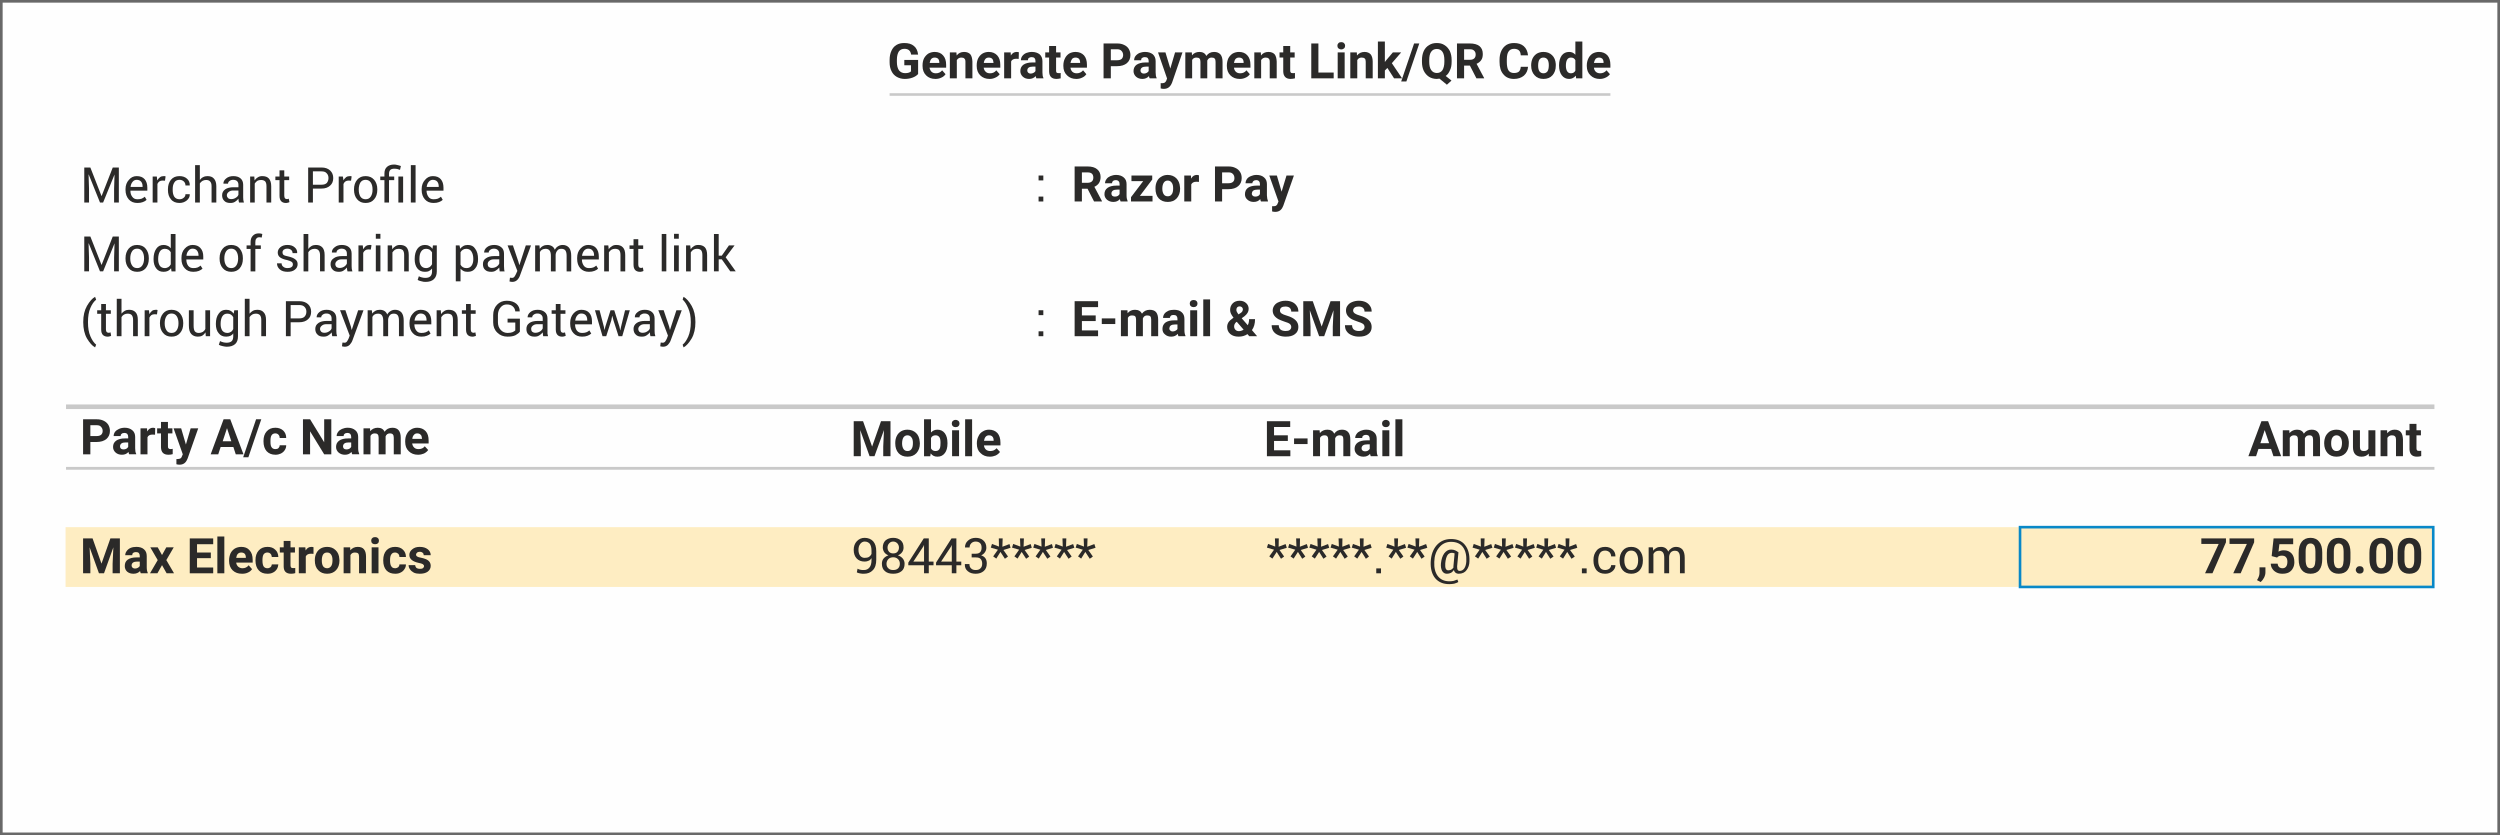 <?xml version="1.0" encoding="UTF-8"?>
<!DOCTYPE svg PUBLIC "-//W3C//DTD SVG 1.1//EN" "http://www.w3.org/Graphics/SVG/1.1/DTD/svg11.dtd">
<!-- Creator: CorelDRAW X8 -->
<svg xmlns="http://www.w3.org/2000/svg" xml:space="preserve" width="168.5mm" height="56.29mm" version="1.1" style="shape-rendering:geometricPrecision; text-rendering:geometricPrecision; image-rendering:optimizeQuality; fill-rule:evenodd; clip-rule:evenodd"
viewBox="0 0 16850 5629"
 xmlns:xlink="http://www.w3.org/1999/xlink">
 <rect x="0" y="0" width="16850" height="5629" fill="#333333" stroke="none"/>
 <defs>
  <style type="text/css">
   <![CDATA[
    .str2 {stroke:#0888C8;stroke-width:17.63}
    .str0 {stroke:dimgray;stroke-width:17.63}
    .str1 {stroke:#C9C9C9;stroke-width:17.63}
    .fil2 {fill:none}
    .fil0 {fill:#FEFEFE}
    .fil3 {fill:#FEEDC2}
    .fil1 {fill:#2B2A29;fill-rule:nonzero}
    .fil4 {fill:#C9C9C9;fill-rule:nonzero}
   ]]>
  </style>
 </defs>
 <g id="Layer_x0020_1">
  <g id="_1727556646864">
   <rect class="fil0 str0" x="9" y="9" width="16832" height="5611"/>
   <path class="fil1" d="M6188 499c-9,10 -21,18 -37,24 -16,6 -34,9 -53,9 -20,0 -38,-5 -54,-14 -15,-9 -27,-21 -35,-38 -9,-17 -13,-37 -13,-60l0 -16c0,-24 4,-44 12,-61 8,-18 19,-31 34,-40 15,-9 32,-13 53,-13 27,0 49,6 65,20 16,13 25,32 28,58l-47 0c-2,-14 -7,-24 -15,-30 -7,-6 -17,-9 -30,-9 -17,0 -29,6 -38,18 -8,13 -13,31 -13,56l0 15c0,24 5,43 14,56 10,12 23,19 41,19 19,0 32,-4 40,-12l0 -41 -45 0 0 -36 93 0 0 95z"/>
   <path id="1" class="fil1" d="M6305 532c-26,0 -47,-8 -63,-24 -16,-16 -24,-37 -24,-63l0 -4c0,-18 3,-34 10,-48 7,-13 17,-24 29,-32 13,-7 27,-11 43,-11 24,0 43,8 56,23 14,15 21,36 21,64l0 19 -112 0c2,12 7,21 14,28 8,7 17,10 29,10 18,0 32,-7 42,-20l23 26c-7,10 -16,18 -28,23 -12,6 -26,9 -40,9zm-5 -144c-10,0 -17,3 -23,9 -6,7 -9,16 -11,27l65 0 0 -3c0,-11 -3,-19 -8,-25 -6,-5 -13,-8 -23,-8z"/>
   <path id="2" class="fil1" d="M6446 353l2 21c12,-16 29,-24 50,-24 19,0 33,6 42,16 9,11 13,28 14,49l0 113 -47 0 0 -112c0,-10 -2,-17 -7,-21 -4,-5 -11,-7 -21,-7 -13,0 -23,6 -30,17l0 123 -47 0 0 -175 44 0z"/>
   <path id="3" class="fil1" d="M6670 532c-26,0 -47,-8 -63,-24 -16,-16 -24,-37 -24,-63l0 -4c0,-18 3,-34 10,-48 7,-13 16,-24 29,-32 12,-7 26,-11 42,-11 24,0 43,8 57,23 14,15 21,36 21,64l0 19 -112 0c2,12 6,21 14,28 7,7 17,10 29,10 18,0 32,-7 42,-20l23 26c-7,10 -17,18 -29,23 -12,6 -25,9 -39,9zm-6 -144c-9,0 -17,3 -22,9 -6,7 -10,16 -11,27l65 0 0 -3c-1,-11 -3,-19 -9,-25 -5,-5 -13,-8 -23,-8z"/>
   <path id="4" class="fil1" d="M6866 397c-6,-1 -12,-1 -16,-1 -18,0 -30,6 -35,18l0 114 -47 0 0 -175 44 0 1 21c10,-16 23,-24 39,-24 6,0 11,1 15,2l-1 45z"/>
   <path id="5" class="fil1" d="M6985 528c-2,-4 -3,-9 -4,-15 -12,12 -26,19 -44,19 -18,0 -32,-5 -43,-15 -11,-10 -17,-23 -17,-38 0,-18 7,-33 21,-43 13,-9 33,-15 59,-15l22 0 0 -10c0,-8 -2,-14 -6,-19 -5,-5 -11,-7 -20,-7 -8,0 -14,2 -19,6 -4,3 -6,8 -6,15l-47 0c0,-10 3,-20 9,-28 7,-9 15,-16 27,-21 11,-4 24,-7 38,-7 22,0 39,6 52,16 12,11 19,26 19,46l0 76c0,17 2,29 7,38l0 2 -48 0zm-38 -32c7,0 13,-2 19,-5 6,-3 10,-7 13,-12l0 -30 -18 0c-23,0 -36,8 -37,24l0 3c0,6 2,10 6,14 4,4 10,6 17,6z"/>
   <path id="6" class="fil1" d="M7118 310l0 43 30 0 0 35 -30 0 0 87c0,7 1,11 3,14 3,3 8,4 15,4 5,0 9,0 13,-1l0 36c-9,2 -18,4 -28,4 -33,0 -49,-17 -50,-50l0 -94 -26 0 0 -35 26 0 0 -43 47 0z"/>
   <path id="7" class="fil1" d="M7254 532c-25,0 -46,-8 -62,-24 -17,-16 -25,-37 -25,-63l0 -4c0,-18 4,-34 11,-48 6,-13 16,-24 28,-32 13,-7 27,-11 43,-11 24,0 43,8 57,23 13,15 20,36 20,64l0 19 -111 0c1,12 6,21 13,28 8,7 18,10 29,10 18,0 32,-7 43,-20l22 26c-7,10 -16,18 -28,23 -12,6 -25,9 -40,9zm-5 -144c-9,0 -17,3 -23,9 -5,7 -9,16 -11,27l65 0 0 -3c0,-11 -3,-19 -8,-25 -6,-5 -13,-8 -23,-8z"/>
   <path id="8" class="fil1" d="M7487 446l0 82 -49 0 0 -235 92 0c18,0 33,3 47,10 13,6 24,15 31,27 7,12 11,26 11,41 0,23 -8,41 -24,55 -16,13 -38,20 -66,20l-42 0zm0 -40l43 0c13,0 23,-3 30,-9 6,-6 10,-15 10,-26 0,-11 -4,-21 -11,-28 -6,-7 -16,-11 -28,-11l-44 0 0 74z"/>
   <path id="9" class="fil1" d="M7749 528c-3,-4 -4,-9 -5,-15 -11,12 -26,19 -44,19 -17,0 -32,-5 -43,-15 -11,-10 -17,-23 -17,-38 0,-18 7,-33 21,-43 14,-9 33,-15 59,-15l22 0 0 -10c0,-8 -2,-14 -6,-19 -4,-5 -11,-7 -20,-7 -8,0 -14,2 -19,6 -4,3 -6,8 -6,15l-47 0c0,-10 3,-20 9,-28 7,-9 16,-16 27,-21 11,-4 24,-7 38,-7 22,0 39,6 52,16 12,11 19,26 19,46l0 76c0,17 2,29 7,38l0 2 -47 0zm-39 -32c7,0 13,-2 19,-5 6,-3 10,-7 13,-12l0 -30 -18 0c-23,0 -35,8 -37,24l0 3c0,6 2,10 6,14 4,4 10,6 17,6z"/>
   <path id="10" class="fil1" d="M7888 462l32 -109 50 0 -70 203 -4 9c-11,23 -28,34 -52,34 -7,0 -14,-1 -21,-3l0 -36 8 1c8,0 15,-2 19,-4 5,-3 8,-8 11,-14l5 -14 -61 -176 50 0 33 109z"/>
   <path id="11" class="fil1" d="M8033 353l1 20c12,-15 29,-23 50,-23 23,0 38,9 47,27 12,-18 30,-27 52,-27 19,0 33,6 43,17 9,11 14,27 14,50l0 111 -47 0 0 -111c0,-10 -2,-18 -6,-22 -4,-5 -11,-7 -21,-7 -14,0 -23,7 -29,20l0 120 -46 0 0 -111c0,-10 -2,-18 -6,-22 -4,-5 -11,-7 -21,-7 -13,0 -23,5 -29,16l0 124 -46 0 0 -175 44 0z"/>
   <path id="12" class="fil1" d="M8356 532c-26,0 -47,-8 -63,-24 -16,-16 -24,-37 -24,-63l0 -4c0,-18 4,-34 10,-48 7,-13 17,-24 29,-32 13,-7 27,-11 43,-11 24,0 43,8 56,23 14,15 21,36 21,64l0 19 -111 0c1,12 6,21 13,28 8,7 17,10 29,10 18,0 32,-7 42,-20l23 26c-7,10 -16,18 -28,23 -12,6 -25,9 -40,9zm-5 -144c-10,0 -17,3 -23,9 -6,7 -9,16 -11,27l65 0 0 -3c0,-11 -3,-19 -8,-25 -6,-5 -13,-8 -23,-8z"/>
   <path id="13" class="fil1" d="M8498 353l1 21c12,-16 29,-24 50,-24 19,0 33,6 42,16 9,11 13,28 14,49l0 113 -47 0 0 -112c0,-10 -2,-17 -7,-21 -4,-5 -11,-7 -21,-7 -13,0 -23,6 -30,17l0 123 -46 0 0 -175 44 0z"/>
   <path id="14" class="fil1" d="M8696 310l0 43 30 0 0 35 -30 0 0 87c0,7 1,11 4,14 2,3 7,4 14,4 5,0 10,0 14,-1l0 36c-9,2 -19,4 -29,4 -32,0 -49,-17 -50,-50l0 -94 -25 0 0 -35 25 0 0 -43 47 0z"/>
   <polygon id="15" class="fil1" points="8886,489 8989,489 8989,528 8838,528 8838,293 8886,293 "/>
   <path id="16" class="fil1" d="M9063 528l-47 0 0 -175 47 0 0 175zm-49 -220c0,-7 2,-12 7,-17 4,-5 11,-7 19,-7 8,0 14,2 19,7 5,5 7,10 7,17 0,7 -2,13 -7,18 -5,4 -11,7 -19,7 -8,0 -14,-3 -19,-7 -5,-5 -7,-11 -7,-18z"/>
   <path id="17" class="fil1" d="M9145 353l1 21c13,-16 30,-24 51,-24 18,0 32,6 41,16 9,11 14,28 14,49l0 113 -47 0 0 -112c0,-10 -2,-17 -6,-21 -5,-5 -12,-7 -22,-7 -13,0 -23,6 -29,17l0 123 -47 0 0 -175 44 0z"/>
   <polygon id="18" class="fil1" points="9351,458 9334,475 9334,528 9287,528 9287,280 9334,280 9334,418 9343,406 9388,353 9444,353 9381,426 9450,528 9396,528 "/>
   <polygon id="19" class="fil1" points="9479,549 9444,549 9531,293 9566,293 "/>
   <path id="20" class="fil1" d="M9784 416c0,22 -3,41 -11,57 -7,17 -16,30 -29,39l39 31 -31 28 -50 -41c-6,1 -12,2 -18,2 -19,0 -37,-5 -52,-14 -15,-10 -27,-23 -36,-41 -8,-17 -12,-37 -12,-60l0 -11c0,-24 4,-44 12,-62 8,-17 20,-31 36,-40 15,-10 32,-14 52,-14 20,0 37,4 52,14 15,9 27,23 36,40 8,18 12,38 12,61l0 11zm-49 -11c0,-24 -4,-43 -13,-56 -9,-13 -22,-19 -38,-19 -16,0 -29,6 -38,19 -9,12 -13,31 -13,55l0 12c0,24 4,43 13,56 9,13 22,20 38,20 16,0 29,-6 38,-19 8,-13 13,-32 13,-56l0 -12z"/>
   <path id="21" class="fil1" d="M9907 442l-39 0 0 86 -48 0 0 -235 87 0c28,0 50,6 65,18 15,13 22,30 22,53 0,16 -3,30 -10,40 -7,11 -18,20 -32,26l51 96 0 2 -52 0 -44 -86zm-39 -39l40 0c12,0 21,-3 28,-9 7,-7 10,-15 10,-26 0,-11 -3,-20 -10,-26 -6,-7 -16,-10 -29,-10l-39 0 0 71z"/>
   <path id="22" class="fil1" d="M10299 450c-2,25 -11,45 -28,60 -17,14 -39,22 -67,22 -30,0 -54,-10 -71,-31 -18,-20 -26,-48 -26,-84l0 -14c0,-23 4,-43 12,-60 8,-17 19,-30 34,-40 15,-9 32,-13 52,-13 27,0 49,7 65,21 17,15 26,35 29,62l-49 0c-1,-16 -5,-27 -12,-33 -7,-7 -19,-11 -33,-11 -17,0 -29,6 -37,18 -8,11 -12,29 -12,54l0 17c0,26 4,45 11,56 8,12 20,18 37,18 15,0 26,-3 34,-10 7,-7 11,-18 12,-32l49 0z"/>
   <path id="23" class="fil1" d="M10320 439c0,-17 4,-33 10,-46 7,-14 17,-24 29,-32 13,-7 27,-11 44,-11 23,0 43,7 58,22 15,14 23,34 25,59l0 12c0,27 -8,48 -22,64 -15,17 -36,25 -61,25 -25,0 -45,-8 -60,-25 -15,-16 -23,-38 -23,-66l0 -2zm47 4c0,16 3,29 9,38 7,9 16,13 27,13 11,0 20,-4 27,-13 6,-9 9,-23 9,-42 0,-16 -3,-29 -9,-38 -7,-9 -16,-13 -27,-13 -12,0 -20,4 -27,13 -6,9 -9,23 -9,42z"/>
   <path id="24" class="fil1" d="M10508 440c0,-28 6,-49 18,-66 12,-16 29,-24 50,-24 17,0 31,6 42,19l0 -89 47 0 0 248 -42 0 -2 -18c-12,14 -27,22 -45,22 -21,0 -37,-8 -50,-25 -12,-16 -18,-38 -18,-67zm46 3c0,16 3,29 9,38 6,9 14,13 25,13 14,0 24,-6 30,-18l0 -70c-5,-12 -16,-18 -30,-18 -22,0 -34,18 -34,55z"/>
   <path id="25" class="fil1" d="M10782 532c-25,0 -46,-8 -62,-24 -17,-16 -25,-37 -25,-63l0 -4c0,-18 4,-34 11,-48 6,-13 16,-24 28,-32 13,-7 27,-11 43,-11 24,0 43,8 57,23 13,15 20,36 20,64l0 19 -111 0c1,12 6,21 13,28 8,7 18,10 29,10 18,0 32,-7 43,-20l23 26c-8,10 -17,18 -29,23 -12,6 -25,9 -40,9zm-5 -144c-9,0 -17,3 -23,9 -5,7 -9,16 -11,27l65 0 0 -3c0,-11 -3,-19 -8,-25 -6,-5 -13,-8 -23,-8z"/>
   <line class="fil2 str1" x1="5996" y1="637" x2="10854" y2= "637" />
   <rect class="fil3" x="442" y="3553" width="15958" height="403"/>
   <rect class="fil3 str2" x="13615" y="3553" width="2785" height="403"/>
   <polygon class="fil1" points="609,1129 684,1321 685,1321 760,1129 801,1129 801,1365 769,1365 769,1272 772,1176 772,1176 695,1365 674,1365 598,1176 597,1177 600,1272 600,1365 568,1365 568,1129 "/>
   <path id="1" class="fil1" d="M926 1368c-24,0 -44,-8 -58,-24 -14,-16 -22,-37 -22,-63l0 -7c0,-25 8,-46 23,-62 14,-17 32,-25 52,-25 24,0 42,7 54,21 12,14 18,33 18,57l0 20 -114 0 0 1c0,16 4,30 13,41 8,11 19,16 34,16 11,0 20,-1 29,-4 8,-4 15,-8 21,-13l12 21c-6,6 -14,11 -25,15 -10,4 -22,6 -37,6zm-5 -156c-10,0 -20,4 -27,13 -8,9 -12,20 -14,34l0 1 81 0 0 -4c0,-13 -3,-23 -10,-32 -7,-8 -17,-12 -30,-12z"/>
   <path id="2" class="fil1" d="M1112 1218l-17 -1c-8,0 -15,2 -21,6 -6,4 -10,10 -13,17l0 125 -32 0 0 -175 28 0 3 26c5,-9 11,-16 19,-22 7,-5 15,-7 25,-7 2,0 4,0 7,0 2,1 4,1 5,2l-4 29z"/>
   <path id="3" class="fil1" d="M1210 1343c11,0 20,-3 28,-10 8,-6 12,-14 12,-24l29 0 0 1c1,15 -6,29 -20,41 -14,11 -30,17 -49,17 -25,0 -45,-8 -58,-25 -14,-16 -20,-37 -20,-62l0 -7c0,-25 7,-46 20,-62 14,-17 33,-25 58,-25 21,0 38,6 51,18 13,12 19,27 18,45l0 0 -29 0c0,-10 -3,-19 -11,-27 -8,-7 -17,-11 -29,-11 -16,0 -28,6 -35,18 -8,12 -11,27 -11,44l0 7c0,18 3,32 10,44 8,12 20,18 36,18z"/>
   <path id="4" class="fil1" d="M1347 1213c6,-8 13,-15 22,-19 9,-5 19,-7 29,-7 19,0 34,5 44,17 10,11 16,28 16,51l0 110 -32 0 0 -110c0,-14 -3,-25 -10,-32 -6,-7 -15,-10 -27,-10 -9,0 -17,2 -24,6 -7,4 -13,10 -18,17l0 129 -32 0 0 -252 32 0 0 100z"/>
   <path id="5" class="fil1" d="M1611 1365c-1,-5 -2,-10 -3,-14 0,-4 0,-8 -1,-12 -6,8 -13,15 -23,21 -9,6 -20,8 -31,8 -18,0 -32,-4 -41,-14 -10,-9 -15,-22 -15,-38 0,-17 7,-30 21,-40 13,-9 32,-14 55,-14l34 0 0 -17c0,-10 -3,-18 -9,-24 -6,-6 -15,-9 -27,-9 -10,0 -18,3 -24,8 -7,5 -10,11 -10,18l-31 0 0 -1c-1,-12 6,-24 18,-34 13,-11 29,-16 49,-16 20,0 36,5 48,15 12,10 18,25 18,43l0 85c0,6 1,12 1,18 1,6 2,11 4,17l-33 0zm-53 -23c12,0 22,-3 31,-9 10,-6 16,-13 18,-21l0 -28 -35 0c-13,0 -23,3 -31,10 -8,6 -12,14 -12,22 0,8 3,14 8,19 4,4 12,7 21,7z"/>
   <path id="6" class="fil1" d="M1714 1190l2 26c6,-9 13,-16 22,-21 9,-6 19,-8 30,-8 19,0 34,5 44,16 10,11 16,28 16,52l0 110 -32 0 0 -110c0,-15 -3,-26 -9,-33 -7,-6 -16,-9 -28,-9 -9,0 -18,2 -25,6 -7,5 -12,11 -17,18l0 128 -31 0 0 -175 28 0z"/>
   <path id="7" class="fil1" d="M1916 1148l0 42 33 0 0 24 -33 0 0 105c0,8 2,14 5,18 3,3 8,5 14,5 1,0 3,-1 6,-1 2,-1 4,-1 5,-2l5 23c-3,2 -6,3 -11,4 -4,2 -9,2 -14,2 -12,0 -23,-4 -30,-11 -8,-8 -12,-20 -12,-37l0 -106 -28 0 0 -24 28 0 0 -42 32 0z"/>
   <path id="8" class="fil1" d="M2109 1271l0 94 -32 0 0 -236 90 0c25,0 44,7 58,20 14,13 21,30 21,51 0,22 -7,39 -21,51 -14,13 -33,20 -58,20l-58 0zm0 -26l58 0c16,0 28,-4 36,-12 7,-9 11,-20 11,-33 0,-13 -4,-24 -12,-32 -7,-9 -19,-13 -35,-13l-58 0 0 90z"/>
   <path id="9" class="fil1" d="M2366 1218l-17 -1c-8,0 -15,2 -21,6 -6,4 -10,10 -13,17l0 125 -32 0 0 -175 28 0 4 26c4,-9 11,-16 18,-22 7,-5 16,-7 25,-7 2,0 5,0 7,0 2,1 4,1 5,2l-4 29z"/>
   <path id="10" class="fil1" d="M2386 1276c0,-26 7,-47 21,-64 14,-17 33,-25 57,-25 24,0 43,8 58,25 14,17 21,38 21,64l0 3c0,26 -7,48 -21,64 -14,17 -33,25 -58,25 -24,0 -43,-8 -57,-25 -14,-16 -21,-38 -21,-64l0 -3zm32 3c0,19 4,34 11,46 8,12 20,18 35,18 16,0 27,-6 35,-18 8,-12 12,-27 12,-46l0 -3c0,-18 -4,-34 -12,-46 -8,-12 -20,-18 -35,-18 -15,0 -27,6 -35,18 -7,12 -11,28 -11,46l0 3z"/>
   <path id="11" class="fil1" d="M2591 1365l0 -151 -28 0 0 -24 28 0 0 -19c0,-20 5,-35 17,-46 11,-10 27,-16 48,-16 7,0 14,1 21,3 7,1 15,4 25,7l-6 26c-6,-2 -12,-4 -18,-6 -7,-1 -13,-2 -20,-2 -13,0 -22,3 -27,8 -6,6 -9,14 -9,26l0 19 35 0 0 24 -35 0 0 151 -31 0zm126 0l-32 0 0 -175 32 0 0 175z"/>
   <polygon id="12" class="fil1" points="2801,1365 2769,1365 2769,1113 2801,1113 "/>
   <path id="13" class="fil1" d="M2922 1368c-24,0 -44,-8 -58,-24 -14,-16 -22,-37 -22,-63l0 -7c0,-25 8,-46 23,-62 14,-17 32,-25 52,-25 24,0 42,7 54,21 12,14 18,33 18,57l0 20 -114 0 0 1c0,16 5,30 13,41 8,11 19,16 34,16 11,0 20,-1 29,-4 8,-4 15,-8 21,-13l12 21c-6,6 -14,11 -25,15 -10,4 -22,6 -37,6zm-5 -156c-10,0 -19,4 -27,13 -8,9 -12,20 -14,34l0 1 81 0 0 -4c0,-13 -3,-23 -10,-32 -7,-8 -17,-12 -30,-12z"/>
   <path class="fil1" d="M7032 1358l-32 0 0 -33 32 0 0 33zm0 -142l-32 0 0 -33 32 0 0 33z"/>
   <path id="1" class="fil1" d="M7330 1272l-38 0 0 86 -49 0 0 -236 88 0c27,0 49,6 64,19 15,12 23,30 23,52 0,16 -4,30 -11,41 -7,10 -17,19 -31,25l51 96 0 3 -53 0 -44 -86zm-38 -40l39 0c12,0 21,-3 28,-9 7,-6 10,-15 10,-26 0,-11 -3,-20 -9,-26 -7,-6 -16,-9 -29,-9l-39 0 0 70z"/>
   <path id="2" class="fil1" d="M7553 1358c-2,-4 -4,-10 -5,-16 -11,13 -26,19 -44,19 -17,0 -31,-5 -43,-15 -11,-10 -17,-22 -17,-37 0,-19 7,-33 21,-43 14,-10 34,-15 60,-15l21 0 0 -10c0,-8 -2,-15 -6,-19 -4,-5 -11,-8 -20,-8 -8,0 -14,2 -18,6 -5,4 -7,9 -7,15l-47 0c0,-10 3,-19 10,-28 6,-9 15,-15 26,-20 12,-5 25,-8 39,-8 21,0 38,6 51,17 13,11 19,26 19,45l0 76c0,17 3,29 7,38l0 3 -47 0zm-39 -33c7,0 13,-1 19,-4 6,-3 10,-8 13,-13l0 -30 -17 0c-24,0 -36,8 -38,24l0 3c0,6 2,11 6,15 4,3 10,5 17,5z"/>
   <polygon id="3" class="fil1" points="7683,1320 7768,1320 7768,1358 7623,1358 7623,1329 7705,1221 7626,1221 7626,1183 7766,1183 7766,1210 "/>
   <path id="4" class="fil1" d="M7788 1269c0,-18 3,-33 10,-47 6,-13 16,-24 29,-31 12,-8 27,-12 43,-12 24,0 43,8 58,22 15,15 23,34 25,59l1 12c0,27 -8,48 -23,65 -15,16 -35,24 -60,24 -26,0 -46,-8 -61,-24 -15,-16 -22,-38 -22,-66l0 -2zm46 3c0,17 4,29 10,38 6,9 15,13 27,13 11,0 20,-4 26,-13 7,-8 10,-22 10,-41 0,-17 -3,-29 -10,-38 -6,-9 -15,-14 -27,-14 -11,0 -20,5 -26,14 -6,9 -10,22 -10,41z"/>
   <path id="5" class="fil1" d="M8081 1226c-7,0 -12,-1 -17,-1 -18,0 -29,6 -35,18l0 115 -47 0 0 -175 45 0 1 21c9,-17 22,-25 39,-25 5,0 10,1 14,3l0 44z"/>
   <path id="6" class="fil1" d="M8237 1275l0 83 -48 0 0 -236 92 0c17,0 33,3 46,10 14,6 24,16 31,27 8,12 11,26 11,41 0,23 -8,42 -24,55 -15,13 -37,20 -65,20l-43 0zm0 -40l44 0c13,0 22,-3 29,-9 7,-6 10,-14 10,-25 0,-12 -3,-21 -10,-28 -7,-8 -16,-11 -28,-11l-45 0 0 73z"/>
   <path id="7" class="fil1" d="M8499 1358c-2,-4 -4,-10 -5,-16 -11,13 -26,19 -44,19 -17,0 -31,-5 -42,-15 -12,-10 -17,-22 -17,-37 0,-19 7,-33 20,-43 14,-10 34,-15 60,-15l21 0 0 -10c0,-8 -2,-15 -6,-19 -4,-5 -10,-8 -19,-8 -8,0 -14,2 -19,6 -4,4 -7,9 -7,15l-46 0c0,-10 3,-19 9,-28 6,-9 15,-15 27,-20 11,-5 24,-8 38,-8 22,0 39,6 51,17 13,11 19,26 19,45l0 76c1,17 3,29 7,38l0 3 -47 0zm-39 -33c7,0 14,-1 20,-4 5,-3 10,-8 12,-13l0 -30 -17 0c-23,0 -36,8 -37,24l-1 3c0,6 3,11 7,15 4,3 9,5 16,5z"/>
   <path id="8" class="fil1" d="M8638 1292l33 -109 50 0 -71 202 -4 9c-10,23 -27,34 -51,34 -7,0 -14,-1 -21,-3l0 -35 7 0c9,0 16,-1 20,-4 4,-3 8,-7 10,-14l6 -14 -62 -175 51 0 32 109z"/>
   <polygon class="fil1" points="609,1594 684,1785 685,1785 760,1594 801,1594 801,1829 769,1829 769,1736 772,1640 772,1640 695,1829 674,1829 598,1640 597,1641 600,1736 600,1829 568,1829 568,1594 "/>
   <path id="1" class="fil1" d="M846 1740c0,-26 7,-47 21,-64 14,-17 33,-25 57,-25 24,0 44,8 58,25 14,17 21,38 21,64l0 4c0,26 -7,47 -21,64 -14,16 -33,24 -57,24 -25,0 -44,-8 -58,-25 -14,-16 -21,-38 -21,-63l0 -4zm32 3c0,19 4,34 12,46 7,12 19,18 35,18 15,0 26,-6 34,-18 8,-12 12,-27 12,-46l0 -3c0,-18 -4,-34 -12,-46 -8,-12 -19,-18 -35,-18 -15,0 -27,6 -34,18 -8,12 -12,28 -12,46l0 3z"/>
   <path id="2" class="fil1" d="M1035 1745c0,-28 6,-51 18,-68 12,-18 28,-26 50,-26 10,0 19,2 27,6 8,3 15,9 21,16l0 -96 32 0 0 252 -27 0 -3 -21c-6,8 -13,14 -21,18 -9,4 -18,6 -29,6 -22,0 -38,-7 -50,-23 -12,-15 -18,-36 -18,-61l0 -3zm31 3c0,18 4,32 11,43 7,10 19,16 34,16 9,0 17,-3 24,-7 6,-4 12,-10 16,-18l0 -82c-4,-7 -10,-13 -16,-17 -7,-4 -15,-6 -24,-6 -15,0 -26,6 -34,19 -7,12 -11,29 -11,49l0 3z"/>
   <path id="3" class="fil1" d="M1303 1832c-25,0 -44,-8 -58,-24 -15,-16 -22,-37 -22,-63l0 -7c0,-25 7,-46 22,-62 15,-17 33,-25 53,-25 23,0 41,7 53,21 13,14 19,33 19,57l0 20 -114 0 0 1c0,16 4,30 12,41 8,11 20,16 35,16 11,0 20,-1 28,-4 8,-3 15,-8 21,-13l13 21c-7,6 -15,11 -25,15 -10,4 -23,6 -37,6zm-5 -156c-11,0 -20,4 -27,13 -8,9 -13,20 -14,34l0 1 81 0 0 -4c0,-13 -4,-23 -10,-31 -7,-9 -17,-13 -30,-13z"/>
   <path id="4" class="fil1" d="M1480 1740c0,-26 7,-47 21,-64 14,-17 33,-25 57,-25 25,0 44,8 58,25 14,17 21,38 21,64l0 4c0,26 -7,47 -21,64 -14,16 -33,24 -57,24 -24,0 -44,-8 -58,-25 -14,-16 -21,-38 -21,-63l0 -4zm32 3c0,19 4,34 12,46 8,12 19,18 35,18 15,0 26,-6 34,-18 8,-12 12,-27 12,-46l0 -3c0,-18 -4,-34 -12,-46 -8,-12 -19,-18 -35,-18 -15,0 -26,6 -34,18 -8,12 -12,28 -12,46l0 3z"/>
   <path id="5" class="fil1" d="M1689 1829l0 -151 -27 0 0 -24 27 0 0 -22c0,-19 5,-33 15,-43 10,-11 23,-16 41,-16 3,0 7,1 11,1 3,1 8,2 12,3l-4 24c-2,0 -4,-1 -7,-1 -3,0 -5,-1 -8,-1 -10,0 -17,3 -21,9 -5,5 -7,13 -7,24l0 22 37 0 0 24 -37 0 0 151 -32 0z"/>
   <path id="6" class="fil1" d="M1974 1782c0,-7 -2,-12 -8,-17 -5,-4 -15,-8 -30,-12 -21,-4 -37,-10 -48,-18 -11,-8 -16,-19 -16,-33 0,-14 6,-26 18,-36 12,-10 28,-15 47,-15 21,0 37,5 49,16 12,10 18,23 17,38l0 1 -31 0c0,-8 -3,-15 -9,-21 -7,-6 -15,-9 -26,-9 -11,0 -19,3 -25,7 -5,5 -8,11 -8,18 0,7 2,13 7,17 5,4 15,7 30,10 22,5 38,11 49,20 11,8 16,19 16,32 0,16 -6,28 -19,38 -12,10 -29,14 -49,14 -22,0 -40,-5 -53,-17 -12,-11 -18,-24 -18,-39l0 -1 31 0c0,11 5,19 13,24 7,6 17,8 27,8 11,0 20,-2 27,-7 6,-4 9,-10 9,-18z"/>
   <path id="7" class="fil1" d="M2078 1678c6,-9 13,-15 22,-20 9,-5 19,-7 29,-7 19,0 33,5 44,17 10,11 15,28 15,51l0 110 -31 0 0 -110c0,-14 -4,-25 -10,-32 -6,-7 -15,-10 -27,-10 -9,0 -17,2 -25,6 -7,4 -13,10 -17,17l0 129 -32 0 0 -252 32 0 0 101z"/>
   <path id="8" class="fil1" d="M2342 1829c-1,-5 -2,-10 -3,-14 0,-4 -1,-8 -1,-12 -6,8 -13,15 -23,21 -9,6 -20,8 -31,8 -18,0 -32,-4 -41,-14 -10,-9 -15,-22 -15,-38 0,-17 7,-30 21,-39 13,-10 31,-15 55,-15l34 0 0 -17c0,-10 -3,-18 -9,-24 -6,-6 -15,-9 -27,-9 -10,0 -18,3 -25,8 -6,5 -9,11 -9,18l-31 0 0 0c-1,-13 5,-25 18,-35 13,-11 29,-16 49,-16 20,0 36,5 48,15 12,10 18,25 18,44l0 84c0,6 0,12 1,18 1,6 2,11 4,17l-33 0zm-53 -23c11,0 22,-3 31,-9 9,-6 15,-13 18,-21l0 -28 -36 0c-12,0 -23,3 -30,10 -8,6 -12,14 -12,22 0,8 3,14 7,19 5,4 12,7 22,7z"/>
   <path id="9" class="fil1" d="M2499 1682l-16 -1c-9,0 -16,2 -21,6 -6,4 -11,10 -14,17l0 125 -32 0 0 -175 29 0 3 26c5,-9 11,-16 18,-22 8,-5 16,-7 25,-7 3,0 5,0 7,0 2,1 4,1 6,2l-5 29z"/>
   <path id="10" class="fil1" d="M2564 1829l-31 0 0 -175 31 0 0 175zm0 -220l-31 0 0 -33 31 0 0 33z"/>
   <path id="11" class="fil1" d="M2642 1654l2 26c6,-9 13,-16 22,-21 9,-6 19,-8 30,-8 19,0 34,5 44,16 10,11 15,29 15,52l0 110 -31 0 0 -110c0,-15 -3,-26 -9,-33 -7,-6 -16,-9 -28,-9 -10,0 -18,2 -25,6 -7,5 -12,11 -17,18l0 128 -32 0 0 -175 29 0z"/>
   <path id="12" class="fil1" d="M2795 1745c0,-28 6,-51 18,-68 13,-18 30,-26 51,-26 11,0 21,2 29,7 9,4 16,11 22,19l3 -23 26 0 0 176c0,22 -7,40 -20,52 -13,12 -32,18 -56,18 -9,0 -18,-1 -27,-4 -10,-2 -19,-5 -26,-9l8 -25c5,3 12,6 21,8 8,2 16,3 23,3 16,0 27,-4 34,-11 7,-7 11,-18 11,-32l0 -20c-6,8 -13,13 -21,17 -8,4 -17,5 -27,5 -22,0 -38,-7 -51,-23 -12,-15 -18,-36 -18,-61l0 -3zm32 3c0,18 3,32 11,43 7,10 19,16 34,16 9,0 17,-3 24,-7 6,-4 12,-11 16,-19l0 -80c-4,-7 -10,-13 -16,-18 -7,-4 -15,-6 -24,-6 -15,0 -26,6 -34,19 -8,12 -11,29 -11,49l0 3z"/>
   <path id="13" class="fil1" d="M3222 1748c0,25 -6,46 -19,61 -12,16 -28,23 -50,23 -10,0 -20,-1 -28,-5 -8,-4 -15,-9 -21,-16l0 85 -32 0 0 -242 25 0 5 23c6,-9 13,-15 21,-19 9,-5 19,-7 30,-7 22,0 39,8 50,26 13,17 19,40 19,68l0 3zm-32 -3c0,-20 -4,-36 -12,-49 -8,-13 -19,-19 -35,-19 -9,0 -17,2 -23,6 -7,4 -12,10 -16,17l0 84c4,8 9,13 16,17 6,4 14,6 24,6 15,0 26,-5 34,-16 8,-11 12,-26 12,-43l0 -3z"/>
   <path id="14" class="fil1" d="M3368 1829c-1,-5 -2,-10 -2,-14 -1,-4 -1,-8 -1,-12 -6,8 -14,15 -24,21 -9,6 -19,8 -30,8 -19,0 -32,-4 -42,-14 -10,-9 -14,-22 -14,-38 0,-17 6,-30 20,-39 14,-10 32,-15 55,-15l35 0 0 -17c0,-10 -3,-18 -10,-24 -6,-6 -15,-9 -26,-9 -10,0 -19,3 -25,8 -7,5 -10,11 -10,18l-30 0 -1 0c0,-13 6,-25 18,-35 13,-11 30,-16 50,-16 19,0 35,5 47,15 13,10 19,25 19,44l0 84c0,6 0,12 1,18 0,6 1,11 3,17l-33 0zm-53 -23c12,0 22,-3 32,-9 9,-6 15,-13 18,-21l0 -28 -36 0c-13,0 -23,3 -31,10 -8,6 -11,14 -11,22 0,8 2,14 7,19 5,4 12,7 21,7z"/>
   <path id="15" class="fil1" d="M3494 1764l6 22 1 0 43 -132 35 0 -74 202c-4,12 -10,22 -19,31 -8,8 -19,13 -33,13 -3,0 -6,-1 -10,-1 -4,-1 -7,-1 -9,-2l3 -25c0,0 1,0 6,0 4,1 7,1 8,1 7,0 13,-3 17,-9 4,-6 8,-13 11,-20l8 -18 -66 -172 36 0 37 110z"/>
   <path id="16" class="fil1" d="M3636 1654l2 23c6,-8 13,-15 22,-19 8,-5 19,-7 30,-7 12,0 22,3 30,8 9,5 15,13 19,24 6,-10 13,-18 22,-23 9,-6 20,-9 32,-9 17,0 31,6 42,18 10,12 15,31 15,55l0 105 -31 0 0 -105c0,-17 -3,-29 -9,-37 -6,-7 -15,-10 -27,-10 -11,0 -20,3 -26,11 -7,8 -11,17 -12,29l0 1 0 111 -32 0 0 -105c0,-16 -3,-28 -9,-36 -7,-8 -15,-11 -27,-11 -9,0 -17,2 -24,6 -6,4 -11,9 -14,16l0 130 -32 0 0 -175 29 0z"/>
   <path id="17" class="fil1" d="M3969 1832c-24,0 -43,-8 -58,-24 -14,-16 -21,-37 -21,-63l0 -7c0,-25 7,-46 22,-62 15,-17 32,-25 52,-25 24,0 42,7 54,21 12,14 18,33 18,57l0 20 -113 0 -1 1c0,16 5,30 13,41 8,11 20,16 34,16 11,0 21,-1 29,-4 8,-3 15,-8 21,-13l12 21c-6,6 -14,11 -25,15 -10,4 -22,6 -37,6zm-5 -156c-10,0 -19,4 -27,13 -7,9 -12,20 -14,34l0 1 81 0 0 -4c0,-13 -3,-23 -10,-31 -7,-9 -16,-13 -30,-13z"/>
   <path id="18" class="fil1" d="M4100 1654l3 26c5,-9 13,-16 22,-21 8,-6 18,-8 30,-8 18,0 33,5 43,16 11,11 16,29 16,52l0 110 -32 0 0 -110c0,-15 -3,-26 -9,-33 -6,-6 -15,-9 -28,-9 -9,0 -17,2 -24,6 -7,5 -13,11 -17,18l0 128 -32 0 0 -175 28 0z"/>
   <path id="19" class="fil1" d="M4302 1612l0 42 33 0 0 24 -33 0 0 105c0,9 2,14 5,18 4,3 8,5 14,5 2,0 4,-1 6,-1 2,-1 4,-1 6,-2l4 23c-2,2 -6,3 -10,4 -5,2 -10,2 -14,2 -13,0 -24,-4 -31,-11 -8,-8 -12,-20 -12,-37l0 -106 -27 0 0 -24 27 0 0 -42 32 0z"/>
   <polygon id="20" class="fil1" points="4491,1829 4460,1829 4460,1577 4491,1577 "/>
   <path id="21" class="fil1" d="M4575 1829l-32 0 0 -175 32 0 0 175zm0 -220l-32 0 0 -33 32 0 0 33z"/>
   <path id="22" class="fil1" d="M4652 1654l3 26c6,-9 13,-16 22,-21 8,-6 18,-8 30,-8 19,0 33,5 44,16 10,11 15,29 15,52l0 110 -32 0 0 -110c0,-15 -3,-26 -9,-33 -6,-6 -15,-9 -28,-9 -9,0 -17,2 -24,6 -7,5 -13,11 -17,18l0 128 -32 0 0 -175 28 0z"/>
   <polygon id="23" class="fil1" points="4865,1748 4844,1748 4844,1829 4812,1829 4812,1577 4844,1577 4844,1723 4865,1723 4913,1654 4951,1654 4891,1734 4959,1829 4922,1829 "/>
   <path id="24" class="fil1" d="M561 2170c0,-42 8,-78 25,-108 18,-31 36,-51 54,-61l1 0 7 19c-15,12 -28,30 -39,56 -11,25 -16,57 -16,94l0 2c0,38 5,69 16,94 11,26 24,45 39,57l-7 18 -1 0c-18,-10 -36,-30 -54,-60 -17,-30 -25,-67 -25,-109l0 -2z"/>
   <path id="25" class="fil1" d="M714 2049l0 42 33 0 0 24 -33 0 0 105c0,9 2,14 5,18 4,3 8,5 14,5 2,0 4,-1 6,-1 2,-1 4,-1 6,-2l4 23c-2,2 -6,3 -10,4 -5,2 -10,2 -14,2 -13,0 -23,-4 -31,-11 -8,-8 -12,-20 -12,-37l0 -106 -27 0 0 -24 27 0 0 -42 32 0z"/>
   <path id="26" class="fil1" d="M819 2114c6,-8 13,-14 22,-19 9,-5 18,-7 29,-7 19,0 33,5 44,17 10,11 15,28 15,51l0 110 -32 0 0 -110c0,-14 -3,-25 -9,-32 -6,-7 -15,-10 -28,-10 -8,0 -16,2 -24,6 -7,4 -13,10 -17,17l0 129 -32 0 0 -252 32 0 0 100z"/>
   <path id="27" class="fil1" d="M1058 2119l-16 -1c-9,0 -16,2 -22,6 -5,4 -10,10 -13,17l0 125 -32 0 0 -175 29 0 3 26c5,-9 11,-16 18,-22 7,-5 16,-7 25,-7 3,0 5,0 7,0 2,1 4,1 5,2l-4 29z"/>
   <path id="28" class="fil1" d="M1078 2177c0,-26 7,-47 21,-64 14,-17 33,-25 57,-25 24,0 44,8 58,25 14,17 21,38 21,64l0 3c0,27 -7,48 -21,64 -14,17 -33,25 -58,25 -24,0 -43,-8 -57,-25 -14,-16 -21,-38 -21,-64l0 -3zm32 3c0,19 4,34 12,46 7,12 19,18 34,18 16,0 27,-6 35,-18 8,-12 12,-27 12,-46l0 -3c0,-18 -4,-34 -12,-46 -8,-12 -20,-18 -35,-18 -15,0 -27,6 -34,18 -8,12 -12,28 -12,46l0 3z"/>
   <path id="29" class="fil1" d="M1385 2240c-6,10 -13,17 -21,22 -9,5 -19,7 -30,7 -19,0 -34,-6 -45,-18 -11,-12 -16,-31 -16,-57l0 -103 32 0 0 104c0,18 3,31 8,38 6,7 14,11 26,11 11,0 21,-3 28,-7 7,-5 13,-11 17,-20l0 -126 32 0 0 175 -29 0 -2 -26z"/>
   <path id="30" class="fil1" d="M1455 2182c0,-28 6,-51 19,-68 12,-18 29,-26 50,-26 12,0 21,2 30,7 8,4 15,11 21,19l4 -23 25 0 0 176c0,22 -6,40 -19,52 -14,12 -32,18 -57,18 -8,0 -17,-2 -27,-4 -10,-2 -19,-5 -26,-9l8 -25c6,3 13,6 21,8 8,2 16,3 24,3 15,0 27,-4 34,-11 7,-7 10,-18 10,-32l0 -20c-5,8 -12,13 -20,17 -8,3 -18,5 -28,5 -21,0 -38,-7 -50,-23 -13,-15 -19,-36 -19,-61l0 -3zm32 3c0,18 4,32 11,43 8,10 19,16 34,16 10,0 18,-3 24,-7 7,-4 12,-11 16,-19l0 -80c-4,-8 -9,-13 -16,-18 -6,-4 -14,-6 -24,-6 -15,0 -26,6 -34,19 -7,12 -11,29 -11,49l0 3z"/>
   <path id="31" class="fil1" d="M1682 2114c6,-8 14,-14 22,-19 9,-5 19,-7 30,-7 18,0 33,5 43,17 11,11 16,28 16,51l0 110 -32 0 0 -110c0,-14 -3,-25 -9,-32 -7,-7 -16,-10 -28,-10 -9,0 -17,2 -24,6 -7,4 -13,10 -18,17l0 129 -32 0 0 -252 32 0 0 100z"/>
   <path id="32" class="fil1" d="M1959 2172l0 94 -32 0 0 -236 90 0c25,0 45,7 59,20 14,13 21,30 21,51 0,22 -7,39 -21,51 -14,13 -34,20 -59,20l-58 0zm0 -26l58 0c16,0 28,-4 36,-12 8,-9 12,-20 12,-33 0,-13 -4,-24 -12,-32 -8,-9 -20,-13 -36,-13l-58 0 0 90z"/>
   <path id="33" class="fil1" d="M2239 2266c-1,-5 -2,-10 -2,-14 -1,-4 -1,-8 -2,-12 -5,8 -13,15 -23,21 -9,6 -20,8 -31,8 -18,0 -32,-4 -41,-14 -10,-9 -15,-22 -15,-38 0,-17 7,-30 21,-40 13,-9 32,-14 55,-14l34 0 0 -17c0,-10 -3,-18 -9,-24 -6,-6 -15,-9 -26,-9 -11,0 -19,3 -25,8 -7,5 -10,11 -10,18l-30 0 -1 -1c0,-12 6,-24 18,-34 13,-11 29,-16 49,-16 20,0 36,5 48,15 12,10 18,25 18,44l0 84c0,6 1,12 1,18 1,6 2,11 4,17l-33 0zm-53 -23c12,0 22,-3 31,-9 10,-6 16,-13 18,-21l0 -28 -35 0c-13,0 -23,3 -31,10 -8,6 -12,14 -12,22 0,8 3,14 8,19 4,4 12,7 21,7z"/>
   <path id="34" class="fil1" d="M2365 2201l5 22 1 0 43 -132 36 0 -74 202c-4,12 -11,22 -19,31 -8,8 -19,13 -33,13 -3,0 -6,-1 -10,-1 -4,-1 -7,-1 -9,-2l3 -25c-1,0 1,0 6,0 4,1 7,1 8,1 7,0 13,-3 17,-9 4,-6 8,-13 11,-20l7 -19 -65 -171 36 0 37 110z"/>
   <path id="35" class="fil1" d="M2506 2091l3 23c5,-8 13,-15 21,-19 9,-5 19,-7 31,-7 12,0 22,3 30,8 8,5 15,13 19,24 5,-10 13,-18 22,-23 9,-6 19,-9 31,-9 18,0 32,6 43,18 10,12 15,31 15,55l0 105 -32 0 0 -105c0,-17 -3,-29 -9,-37 -6,-7 -14,-10 -26,-10 -11,0 -20,3 -27,11 -6,8 -10,17 -11,29l0 1 0 111 -33 0 0 -105c0,-16 -3,-28 -9,-36 -6,-8 -15,-11 -26,-11 -10,0 -18,2 -24,6 -6,4 -11,9 -14,16l0 130 -32 0 0 -175 28 0z"/>
   <path id="36" class="fil1" d="M2840 2269c-24,0 -44,-8 -58,-24 -15,-16 -22,-37 -22,-63l0 -7c0,-25 8,-46 23,-62 14,-17 32,-25 52,-25 24,0 42,7 54,21 12,14 18,33 18,57l0 20 -114 0 0 1c0,16 4,30 13,41 8,11 19,16 34,16 11,0 20,-1 28,-4 9,-3 16,-8 22,-13l12 21c-6,6 -14,11 -25,15 -10,4 -22,6 -37,6zm-5 -156c-10,0 -20,4 -27,13 -8,9 -12,20 -14,34l0 1 81 0 0 -4c0,-13 -3,-23 -10,-32 -7,-8 -17,-12 -30,-12z"/>
   <path id="37" class="fil1" d="M2971 2091l2 26c6,-9 13,-16 22,-21 9,-6 19,-8 30,-8 19,0 34,5 44,16 10,11 16,28 16,52l0 110 -32 0 0 -110c0,-15 -3,-26 -9,-33 -6,-6 -16,-9 -28,-9 -9,0 -18,2 -25,6 -7,5 -12,11 -17,18l0 128 -31 0 0 -175 28 0z"/>
   <path id="38" class="fil1" d="M3173 2049l0 42 33 0 0 24 -33 0 0 105c0,9 2,14 5,18 4,3 8,5 14,5 1,0 3,-1 6,-1 2,-1 4,-1 6,-2l4 23c-3,2 -6,3 -11,4 -4,2 -9,2 -13,2 -13,0 -24,-4 -31,-11 -8,-8 -12,-20 -12,-37l0 -106 -28 0 0 -24 28 0 0 -42 32 0z"/>
   <path id="39" class="fil1" d="M3504 2235c-5,8 -15,16 -29,24 -14,7 -32,10 -54,10 -28,0 -51,-9 -69,-27 -19,-18 -28,-41 -28,-69l0 -49c0,-29 9,-52 26,-70 17,-18 39,-27 66,-27 27,0 48,7 64,20 15,13 23,30 23,51l0 1 -30 0c-1,-13 -7,-25 -16,-33 -9,-9 -23,-14 -41,-14 -18,0 -32,7 -43,21 -11,13 -17,30 -17,51l0 48c0,21 6,38 19,52 12,13 28,20 46,20 14,0 25,-2 33,-5 9,-4 15,-8 19,-12l0 -53 -52 0 0 -26 83 0 0 87z"/>
   <path id="40" class="fil1" d="M3661 2266c-1,-5 -2,-10 -2,-14 -1,-4 -1,-8 -1,-12 -6,8 -14,15 -24,21 -9,6 -19,8 -30,8 -19,0 -32,-4 -42,-14 -10,-9 -14,-22 -14,-38 0,-17 6,-30 20,-40 13,-9 32,-14 55,-14l35 0 0 -17c0,-10 -3,-18 -10,-24 -6,-6 -15,-9 -26,-9 -10,0 -19,3 -25,8 -7,5 -10,11 -10,18l-30 0 -1 -1c0,-12 6,-24 18,-34 13,-11 29,-16 50,-16 19,0 35,5 47,15 13,10 19,25 19,44l0 84c0,6 0,12 0,18 1,6 2,11 4,17l-33 0zm-53 -23c12,0 22,-3 32,-9 9,-6 15,-13 18,-21l0 -28 -36 0c-13,0 -23,3 -31,10 -8,6 -11,14 -11,22 0,8 2,14 7,19 5,4 12,7 21,7z"/>
   <path id="41" class="fil1" d="M3778 2049l0 42 33 0 0 24 -33 0 0 105c0,9 2,14 5,18 3,3 8,5 13,5 2,0 4,-1 7,-1 2,-1 4,-1 5,-2l5 23c-3,2 -6,3 -11,4 -4,2 -9,2 -14,2 -13,0 -23,-4 -30,-11 -8,-8 -12,-20 -12,-37l0 -106 -28 0 0 -24 28 0 0 -42 32 0z"/>
   <path id="42" class="fil1" d="M3923 2269c-24,0 -44,-8 -58,-24 -15,-16 -22,-37 -22,-63l0 -7c0,-25 8,-46 22,-62 15,-17 33,-25 53,-25 24,0 42,7 54,21 12,14 18,33 18,57l0 20 -114 0 0 1c0,16 4,30 12,41 9,11 20,16 35,16 11,0 20,-1 28,-4 9,-3 16,-8 21,-13l13 21c-6,6 -15,11 -25,15 -10,4 -22,6 -37,6zm-5 -156c-11,0 -20,4 -27,13 -8,9 -12,20 -14,34l0 1 81 0 0 -4c0,-13 -3,-23 -10,-32 -7,-8 -17,-12 -30,-12z"/>
   <polygon id="43" class="fil1" points="4070,2202 4074,2223 4075,2223 4080,2202 4115,2091 4140,2091 4175,2202 4180,2226 4181,2226 4186,2202 4213,2091 4245,2091 4194,2266 4169,2266 4135,2160 4127,2130 4126,2130 4120,2160 4086,2266 4061,2266 4010,2091 4041,2091 "/>
   <path id="44" class="fil1" d="M4384 2266c-1,-5 -2,-10 -3,-14 0,-4 -1,-8 -1,-12 -6,8 -13,15 -23,21 -9,6 -20,8 -31,8 -18,0 -32,-4 -41,-14 -10,-9 -15,-22 -15,-38 0,-17 7,-30 21,-40 13,-9 32,-14 55,-14l34 0 0 -17c0,-10 -3,-18 -9,-24 -6,-6 -15,-9 -27,-9 -10,0 -18,3 -25,8 -6,5 -9,11 -9,18l-31 0 0 -1c-1,-12 5,-24 18,-34 13,-11 29,-16 49,-16 20,0 36,5 48,15 12,10 18,25 18,44l0 84c0,6 1,12 1,18 1,6 2,11 4,17l-33 0zm-53 -23c12,0 22,-3 31,-9 10,-6 16,-13 18,-21l0 -28 -35 0c-13,0 -24,3 -31,10 -8,6 -12,14 -12,22 0,8 3,14 7,19 5,4 12,7 22,7z"/>
   <path id="45" class="fil1" d="M4510 2201l5 22 1 0 43 -132 36 0 -74 202c-4,12 -11,22 -19,31 -8,8 -19,13 -33,13 -3,0 -6,-1 -10,-1 -4,-1 -7,-1 -9,-2l3 -25c-1,0 1,0 6,0 4,1 7,1 8,1 7,0 12,-3 17,-9 4,-6 8,-13 11,-20l7 -19 -65 -171 36 0 37 110z"/>
   <path id="46" class="fil1" d="M4687 2172c0,42 -8,79 -25,109 -18,30 -36,50 -54,60l-1 0 -6 -18c14,-11 27,-30 38,-55 11,-26 17,-58 17,-96l0 -2c0,-37 -6,-68 -18,-94 -11,-26 -24,-45 -37,-57l6 -18 1 0c18,10 36,30 54,61 17,30 25,66 25,108l0 2z"/>
   <path class="fil1" d="M7032 2266l-32 0 0 -33 32 0 0 33zm0 -142l-32 0 0 -33 32 0 0 33z"/>
   <polygon id="1" class="fil1" points="7385,2164 7292,2164 7292,2227 7401,2227 7401,2266 7243,2266 7243,2030 7401,2030 7401,2070 7292,2070 7292,2126 7385,2126 "/>
   <polygon id="2" class="fil1" points="7517,2184 7426,2184 7426,2146 7517,2146 "/>
   <path id="3" class="fil1" d="M7599 2091l1 20c13,-16 29,-23 50,-23 23,0 38,9 47,26 12,-17 30,-26 52,-26 19,0 34,5 43,16 9,11 14,28 14,50l0 112 -47 0 0 -112c0,-10 -2,-17 -6,-22 -4,-4 -11,-6 -21,-6 -14,0 -23,6 -29,20l0 120 -46 0 0 -112c0,-10 -2,-17 -6,-22 -4,-4 -11,-6 -21,-6 -13,0 -22,5 -28,16l0 124 -47 0 0 -175 44 0z"/>
   <path id="4" class="fil1" d="M7943 2266c-2,-4 -4,-9 -5,-16 -11,13 -26,19 -44,19 -17,0 -31,-5 -42,-15 -12,-9 -17,-22 -17,-37 0,-19 7,-33 20,-43 14,-10 34,-15 60,-15l21 0 0 -10c0,-8 -2,-14 -6,-19 -4,-5 -11,-7 -19,-7 -8,0 -15,1 -19,5 -4,4 -7,9 -7,15l-46 0c0,-10 3,-19 9,-28 6,-8 15,-15 26,-20 12,-5 25,-7 39,-7 22,0 39,5 51,16 13,11 19,26 19,46l0 76c0,16 3,29 7,37l0 3 -47 0zm-39 -32c7,0 14,-2 19,-5 6,-3 11,-7 13,-12l0 -30 -17 0c-23,0 -36,8 -37,24l-1 3c0,5 2,10 7,14 4,4 9,6 16,6z"/>
   <path id="5" class="fil1" d="M8069 2266l-47 0 0 -175 47 0 0 175zm-50 -220c0,-7 2,-13 7,-17 5,-5 11,-7 19,-7 8,0 14,2 19,7 5,4 7,10 7,17 0,7 -2,13 -7,17 -5,5 -11,7 -19,7 -8,0 -14,-2 -19,-7 -5,-4 -7,-10 -7,-17z"/>
   <polygon id="6" class="fil1" points="8156,2266 8110,2266 8110,2018 8156,2018 "/>
   <path id="7" class="fil1" d="M8271 2203c0,-11 3,-21 9,-31 6,-9 17,-19 34,-31 -7,-9 -13,-18 -17,-26 -4,-8 -6,-17 -6,-26 0,-18 6,-33 18,-45 11,-11 27,-17 46,-17 18,0 32,5 44,16 11,10 17,23 17,39 0,19 -10,35 -29,50l-18 13 41 47c6,-12 9,-26 9,-41l40 0c0,30 -7,55 -21,74l35 41 -53 0 -12 -14c-18,12 -38,17 -60,17 -23,0 -42,-6 -56,-18 -14,-12 -21,-28 -21,-48zm79 29c11,0 22,-4 32,-10l-46 -53 -4 2c-9,8 -14,18 -14,29 0,9 3,17 9,23 6,6 14,9 23,9zm-17 -143c0,8 5,18 14,30l13 -8c6,-4 11,-8 13,-12 2,-4 4,-9 4,-14 0,-5 -2,-10 -6,-14 -4,-4 -10,-6 -16,-6 -6,0 -12,2 -16,6 -4,5 -6,10 -6,18z"/>
   <path id="8" class="fil1" d="M8703 2204c0,-9 -4,-16 -10,-21 -6,-5 -18,-10 -35,-15 -17,-6 -30,-11 -40,-16 -27,-15 -40,-34 -40,-59 0,-13 4,-24 11,-34 7,-10 17,-18 31,-23 13,-6 28,-9 45,-9 17,0 32,3 45,9 13,6 23,15 30,26 8,11 11,24 11,38l-48 0c0,-11 -4,-19 -10,-25 -7,-6 -17,-9 -29,-9 -12,0 -21,2 -28,7 -6,5 -9,12 -9,20 0,8 3,14 11,20 8,5 19,10 34,14 28,8 48,19 60,31 13,12 19,28 19,46 0,20 -7,36 -23,48 -15,12 -36,17 -62,17 -18,0 -35,-3 -50,-10 -14,-6 -26,-15 -34,-27 -7,-11 -11,-25 -11,-40l48 0c0,26 16,39 47,39 11,0 21,-2 27,-7 6,-5 10,-11 10,-20z"/>
   <polygon id="9" class="fil1" points="8848,2030 8908,2201 8968,2030 9032,2030 9032,2266 8983,2266 8983,2202 8988,2091 8925,2266 8891,2266 8828,2091 8833,2202 8833,2266 8784,2266 8784,2030 "/>
   <path id="10" class="fil1" d="M9197 2204c0,-9 -4,-16 -10,-21 -7,-5 -18,-10 -35,-15 -17,-6 -30,-11 -40,-16 -27,-15 -40,-34 -40,-59 0,-13 3,-24 11,-34 7,-10 17,-18 30,-23 14,-6 29,-9 46,-9 17,0 32,3 45,9 13,6 23,15 30,26 8,11 11,24 11,38l-48 0c0,-11 -4,-19 -10,-25 -7,-6 -17,-9 -29,-9 -12,0 -21,2 -28,7 -6,5 -10,12 -10,20 0,8 4,14 12,20 8,5 19,10 34,14 28,8 48,19 60,31 13,12 19,28 19,46 0,20 -7,36 -23,48 -15,12 -36,17 -62,17 -18,0 -35,-3 -50,-10 -15,-6 -26,-15 -34,-27 -8,-11 -11,-25 -11,-40l48 0c0,26 16,39 47,39 11,0 20,-2 27,-7 6,-5 10,-11 10,-20z"/>
   <polygon class="fil4" points="16408,3147 445,3147 445,3166 16408,3166 "/>
   <polygon class="fil4" points="16408,2726 445,2726 445,2757 16408,2757 "/>
   <path class="fil1" d="M609 2979l0 83 -49 0 0 -236 92 0c18,0 33,3 47,10 13,6 24,16 31,27 7,12 11,26 11,41 0,23 -8,41 -24,55 -16,13 -38,20 -66,20l-42 0zm0 -40l43 0c13,0 23,-3 30,-9 6,-6 10,-14 10,-25 0,-12 -4,-21 -11,-28 -6,-8 -16,-11 -28,-11l-44 0 0 73z"/>
   <path id="1" class="fil1" d="M871 3062c-3,-5 -4,-10 -5,-16 -11,13 -26,19 -44,19 -17,0 -32,-5 -43,-15 -11,-10 -17,-22 -17,-38 0,-18 7,-32 21,-42 14,-10 34,-15 59,-15l22 0 0 -10c0,-8 -2,-15 -6,-20 -4,-4 -11,-7 -20,-7 -8,0 -14,2 -18,6 -5,3 -7,9 -7,15l-47 0c0,-10 3,-19 9,-28 7,-9 16,-15 27,-20 11,-5 24,-8 39,-8 21,0 38,6 51,17 13,11 19,26 19,45l0 76c0,17 2,29 7,38l0 3 -47 0zm-39 -33c7,0 13,-1 19,-4 6,-3 10,-8 13,-13l0 -30 -17 0c-24,0 -36,8 -38,24l0 3c0,6 2,11 6,15 4,3 10,5 17,5z"/>
   <path id="2" class="fil1" d="M1045 2930c-6,0 -12,-1 -17,-1 -17,0 -29,6 -34,18l0 115 -47 0 0 -175 44 0 1 21c10,-17 23,-25 39,-25 5,0 10,1 15,3l-1 44z"/>
   <path id="3" class="fil1" d="M1132 2844l0 43 30 0 0 34 -30 0 0 87c0,7 1,12 4,14 2,3 7,5 14,5 5,0 9,-1 14,-2l0 36c-10,3 -19,4 -29,4 -33,0 -49,-17 -50,-50l0 -94 -26 0 0 -34 26 0 0 -43 47 0z"/>
   <path id="4" class="fil1" d="M1253 2996l32 -109 51 0 -71 202 -4 9c-10,23 -27,34 -51,34 -7,0 -14,-1 -21,-3l0 -35 7 0c9,0 15,-2 20,-4 4,-3 8,-7 10,-14l6 -14 -62 -175 51 0 32 109z"/>
   <path id="5" class="fil1" d="M1573 3013l-86 0 -16 49 -51 0 87 -236 45 0 89 236 -52 0 -16 -49zm-72 -39l58 0 -29 -88 -29 88z"/>
   <polygon id="6" class="fil1" points="1674,3082 1639,3082 1726,2826 1761,2826 "/>
   <path id="7" class="fil1" d="M1856 3027c9,0 16,-2 21,-7 5,-5 8,-11 8,-19l44 0c0,12 -3,23 -10,33 -6,10 -15,17 -26,23 -11,5 -23,8 -36,8 -25,0 -45,-8 -60,-24 -14,-16 -21,-38 -21,-66l0 -3c0,-27 7,-48 21,-64 15,-17 34,-25 59,-25 22,0 40,7 53,19 13,13 20,29 20,50l-44 0c0,-9 -3,-17 -8,-22 -5,-6 -13,-9 -21,-9 -11,0 -20,4 -25,12 -6,8 -8,21 -8,39l0 5c0,18 2,31 8,38 5,8 14,12 25,12z"/>
   <polygon id="8" class="fil1" points="2233,3062 2185,3062 2090,2907 2090,3062 2042,3062 2042,2826 2090,2826 2185,2981 2185,2826 2233,2826 "/>
   <path id="9" class="fil1" d="M2374 3062c-2,-5 -4,-10 -5,-16 -11,13 -26,19 -44,19 -17,0 -31,-5 -43,-15 -11,-10 -17,-22 -17,-38 0,-18 7,-32 21,-42 14,-10 34,-15 60,-15l21 0 0 -10c0,-8 -2,-15 -6,-20 -4,-4 -11,-7 -20,-7 -8,0 -14,2 -18,6 -5,3 -7,9 -7,15l-47 0c0,-10 3,-19 10,-28 6,-9 15,-15 26,-20 12,-5 24,-8 39,-8 21,0 38,6 51,17 13,11 19,26 19,45l0 76c0,17 3,29 7,38l0 3 -47 0zm-39 -33c7,0 13,-1 19,-4 6,-3 10,-8 13,-13l0 -30 -17 0c-24,0 -36,8 -38,24l0 3c0,6 2,11 6,15 4,3 10,5 17,5z"/>
   <path id="10" class="fil1" d="M2494 2887l1 19c13,-15 30,-23 51,-23 22,0 38,9 46,27 12,-18 30,-27 53,-27 19,0 33,6 42,17 9,11 14,28 14,50l0 112 -47 0 0 -112c0,-10 -2,-17 -6,-22 -4,-4 -10,-7 -20,-7 -14,0 -24,7 -29,20l0 121 -47 0 0 -112c0,-10 -2,-17 -6,-22 -4,-5 -11,-7 -20,-7 -14,0 -23,6 -29,17l0 124 -47 0 0 -175 44 0z"/>
   <path id="11" class="fil1" d="M2817 3065c-25,0 -46,-8 -62,-24 -16,-15 -24,-36 -24,-63l0 -4c0,-18 3,-33 10,-47 7,-14 16,-25 29,-32 12,-8 26,-12 42,-12 24,0 43,8 57,23 14,15 20,37 20,64l0 19 -111 0c2,12 6,21 14,28 7,7 17,10 29,10 18,0 32,-6 42,-19l23 25c-7,10 -17,18 -29,24 -12,5 -25,8 -40,8zm-5 -144c-9,0 -17,3 -22,10 -6,6 -10,15 -11,27l65 0 0 -4c-1,-10 -3,-19 -9,-24 -5,-6 -13,-9 -23,-9z"/>
   <polygon class="fil1" points="5817,2839 5878,3010 5938,2839 6002,2839 6002,3075 5953,3075 5953,3010 5958,2899 5894,3075 5861,3075 5798,2899 5802,3010 5802,3075 5754,3075 5754,2839 "/>
   <path id="1" class="fil1" d="M6034 2986c0,-18 3,-33 10,-47 6,-13 16,-24 29,-32 12,-7 27,-11 43,-11 24,0 43,8 58,22 15,14 23,34 25,59l1 12c0,27 -8,48 -23,65 -15,16 -35,24 -60,24 -26,0 -46,-8 -61,-24 -15,-17 -22,-39 -22,-66l0 -2zm46 3c0,16 4,29 10,38 6,9 15,13 27,13 11,0 20,-4 26,-13 7,-9 10,-22 10,-42 0,-16 -3,-29 -10,-37 -6,-9 -15,-14 -27,-14 -11,0 -20,5 -26,13 -6,9 -10,23 -10,42z"/>
   <path id="2" class="fil1" d="M6386 2989c0,28 -6,50 -18,65 -12,16 -28,24 -50,24 -19,0 -34,-7 -45,-22l-3 19 -42 0 0 -249 47 0 0 89c11,-12 25,-19 43,-19 21,0 38,8 50,24 12,16 18,38 18,66l0 3zm-47 -4c0,-18 -2,-31 -8,-39 -6,-8 -14,-12 -25,-12 -15,0 -25,6 -31,18l0 70c6,12 16,18 31,18 15,0 25,-7 30,-22 2,-7 3,-18 3,-33z"/>
   <path id="3" class="fil1" d="M6464 3075l-47 0 0 -175 47 0 0 175zm-49 -221c0,-6 2,-12 7,-17 4,-4 11,-7 19,-7 8,0 14,3 19,7 5,5 7,11 7,17 0,8 -2,13 -7,18 -5,5 -11,7 -19,7 -8,0 -14,-2 -19,-7 -5,-5 -7,-10 -7,-18z"/>
   <polygon id="4" class="fil1" points="6552,3075 6505,3075 6505,2826 6552,2826 "/>
   <path id="5" class="fil1" d="M6671 3078c-25,0 -46,-8 -62,-24 -17,-15 -25,-36 -25,-63l0 -4c0,-18 4,-34 11,-47 6,-14 16,-25 29,-32 12,-8 26,-12 42,-12 24,0 43,8 57,23 13,15 20,37 20,64l0 19 -111 0c1,12 6,21 13,28 8,7 18,10 29,10 18,0 32,-6 43,-19l23 25c-7,10 -17,18 -29,24 -12,5 -25,8 -40,8zm-5 -144c-9,0 -17,3 -23,10 -5,6 -9,15 -11,27l65 0 0 -4c0,-11 -3,-19 -8,-24 -5,-6 -13,-9 -23,-9z"/>
   <polygon class="fil1" points="8680,2972 8587,2972 8587,3035 8697,3035 8697,3075 8539,3075 8539,2839 8696,2839 8696,2878 8587,2878 8587,2934 8680,2934 "/>
   <polygon id="1" class="fil1" points="8813,2993 8722,2993 8722,2955 8813,2955 "/>
   <path id="2" class="fil1" d="M8894 2900l2 19c12,-15 29,-23 50,-23 23,0 38,9 47,27 12,-18 29,-27 52,-27 19,0 33,6 42,17 10,11 14,28 14,50l0 112 -47 0 0 -112c0,-10 -1,-17 -5,-22 -4,-5 -11,-7 -21,-7 -14,0 -24,7 -29,20l0 121 -47 0 0 -112c0,-10 -2,-18 -6,-22 -4,-5 -10,-7 -20,-7 -13,0 -23,6 -29,17l0 124 -47 0 0 -175 44 0z"/>
   <path id="3" class="fil1" d="M9239 3075c-2,-5 -4,-10 -5,-16 -11,13 -26,19 -44,19 -17,0 -32,-5 -43,-15 -11,-10 -17,-22 -17,-38 0,-18 7,-32 21,-42 14,-10 34,-15 60,-15l21 0 0 -10c0,-8 -2,-15 -6,-20 -4,-4 -11,-7 -20,-7 -8,0 -14,2 -18,6 -5,3 -7,9 -7,15l-47 0c0,-10 3,-19 10,-28 6,-9 15,-15 26,-20 12,-5 24,-8 39,-8 21,0 38,6 51,17 13,10 19,26 19,45l0 76c0,17 2,29 7,38l0 3 -47 0zm-39 -33c7,0 13,-1 19,-4 6,-4 10,-8 13,-13l0 -30 -17 0c-24,0 -36,8 -38,24l0 3c0,6 2,11 6,14 4,4 10,6 17,6z"/>
   <path id="4" class="fil1" d="M9364 3075l-47 0 0 -175 47 0 0 175zm-49 -221c0,-6 2,-12 7,-17 4,-4 11,-7 19,-7 8,0 14,3 19,7 5,5 7,11 7,17 0,8 -2,13 -7,18 -5,5 -11,7 -19,7 -8,0 -14,-2 -19,-7 -5,-5 -7,-10 -7,-18z"/>
   <polygon id="5" class="fil1" points="9452,3075 9405,3075 9405,2826 9452,2826 "/>
   <path class="fil1" d="M15307 3026l-85 0 -16 49 -52 0 88 -236 45 0 88 236 -52 0 -16 -49zm-72 -39l59 0 -30 -88 -29 88z"/>
   <path id="1" class="fil1" d="M15430 2900l1 19c13,-15 30,-23 51,-23 22,0 38,9 46,27 12,-18 30,-27 53,-27 19,0 33,6 42,17 9,11 14,28 14,50l0 112 -47 0 0 -112c0,-10 -2,-17 -6,-22 -4,-5 -10,-7 -20,-7 -14,0 -24,7 -29,20l0 121 -47 0 0 -112c0,-10 -2,-18 -6,-22 -4,-5 -11,-7 -20,-7 -14,0 -23,6 -29,17l0 124 -47 0 0 -175 44 0z"/>
   <path id="2" class="fil1" d="M15665 2986c0,-18 4,-33 10,-47 7,-13 17,-24 29,-32 13,-7 27,-11 44,-11 24,0 43,8 58,22 15,14 23,34 25,59l0 12c0,27 -7,48 -22,65 -15,16 -35,24 -61,24 -25,0 -45,-8 -60,-24 -15,-17 -23,-39 -23,-66l0 -2zm47 3c0,16 3,29 10,38 6,9 15,13 26,13 12,0 21,-4 27,-13 6,-9 10,-22 10,-42 0,-16 -4,-29 -10,-37 -6,-9 -15,-14 -27,-14 -11,0 -20,5 -26,13 -7,9 -10,23 -10,42z"/>
   <path id="3" class="fil1" d="M15965 3057c-11,14 -27,21 -48,21 -19,0 -33,-6 -43,-16 -10,-11 -15,-27 -15,-48l0 -114 47 0 0 113c0,18 8,27 25,27 16,0 27,-5 32,-16l0 -124 47 0 0 175 -44 0 -1 -18z"/>
   <path id="4" class="fil1" d="M16089 2900l1 20c13,-16 29,-24 50,-24 19,0 33,6 42,17 9,11 13,27 14,49l0 113 -47 0 0 -113c0,-9 -2,-17 -7,-21 -4,-5 -11,-7 -21,-7 -13,0 -23,6 -30,17l0 124 -46 0 0 -175 44 0z"/>
   <path id="5" class="fil1" d="M16287 2857l0 43 30 0 0 34 -30 0 0 87c0,7 1,11 4,14 2,3 7,4 14,4 5,0 10,0 14,-1l0 36c-9,3 -19,4 -29,4 -32,0 -49,-17 -50,-50l0 -94 -25 0 0 -34 25 0 0 -43 47 0z"/>
   <polygon class="fil1" points="624,3629 684,3799 744,3629 808,3629 808,3864 759,3864 759,3800 764,3689 701,3864 667,3864 604,3689 609,3800 609,3864 560,3864 560,3629 "/>
   <path id="1" class="fil1" d="M949 3864c-2,-4 -4,-9 -5,-15 -11,12 -26,18 -44,18 -17,0 -31,-4 -43,-14 -11,-10 -16,-23 -16,-38 0,-19 6,-33 20,-43 14,-10 34,-15 60,-15l21 0 0 -10c0,-8 -2,-14 -6,-19 -4,-5 -11,-7 -20,-7 -7,0 -14,2 -18,5 -5,4 -7,9 -7,16l-47 0c0,-11 4,-20 10,-28 6,-9 15,-16 26,-21 12,-5 25,-7 39,-7 21,0 39,5 51,16 13,11 19,26 19,46l0 76c0,16 3,29 7,37l0 3 -47 0zm-39 -32c7,0 14,-2 19,-5 6,-3 10,-7 13,-12l0 -30 -17 0c-24,0 -36,8 -38,24l0 3c0,5 2,10 6,14 5,4 10,6 17,6z"/>
   <polygon id="2" class="fil1" points="1092,3741 1121,3689 1171,3689 1121,3775 1173,3864 1123,3864 1092,3809 1061,3864 1011,3864 1063,3775 1013,3689 1063,3689 "/>
   <polygon id="3" class="fil1" points="1421,3762 1328,3762 1328,3825 1437,3825 1437,3864 1279,3864 1279,3629 1437,3629 1437,3668 1328,3668 1328,3724 1421,3724 "/>
   <polygon id="4" class="fil1" points="1512,3864 1465,3864 1465,3616 1512,3616 "/>
   <path id="5" class="fil1" d="M1631 3867c-26,0 -46,-7 -63,-23 -16,-16 -24,-37 -24,-63l0 -5c0,-17 4,-33 10,-47 7,-14 17,-24 29,-32 13,-7 27,-11 43,-11 24,0 43,7 56,23 14,15 21,36 21,64l0 19 -111 0c1,11 6,20 13,27 8,7 18,11 29,11 18,0 32,-7 42,-20l23 26c-7,10 -16,18 -28,23 -12,6 -25,8 -40,8zm-5 -143c-10,0 -17,3 -23,9 -6,6 -9,15 -11,27l65 0 0 -4c0,-10 -3,-18 -8,-24 -6,-5 -13,-8 -23,-8z"/>
   <path id="6" class="fil1" d="M1802 3830c9,0 16,-3 21,-7 6,-5 8,-11 9,-19l44 0c-1,12 -4,22 -10,32 -7,10 -15,18 -26,23 -11,6 -24,8 -37,8 -25,0 -45,-7 -59,-23 -15,-16 -22,-38 -22,-66l0 -3c0,-27 7,-49 22,-65 14,-16 34,-24 59,-24 22,0 39,6 52,19 14,12 20,29 21,49l-44 0c-1,-9 -3,-16 -9,-22 -5,-5 -12,-8 -21,-8 -11,0 -19,4 -25,12 -5,8 -8,20 -8,38l0 5c0,18 3,31 8,39 6,8 14,12 25,12z"/>
   <path id="7" class="fil1" d="M1958 3646l0 43 30 0 0 35 -30 0 0 87c0,6 2,11 4,14 3,3 7,4 14,4 5,0 10,0 14,-1l0 35c-9,3 -19,4 -28,4 -33,0 -50,-16 -50,-49l0 -94 -26 0 0 -35 26 0 0 -43 46 0z"/>
   <path id="8" class="fil1" d="M2113 3733c-7,-1 -12,-1 -17,-1 -18,0 -29,6 -35,18l0 114 -47 0 0 -175 44 0 2 21c9,-16 22,-24 39,-24 5,0 10,1 14,2l0 45z"/>
   <path id="9" class="fil1" d="M2122 3775c0,-17 3,-33 10,-46 7,-14 16,-24 29,-32 12,-7 27,-11 44,-11 23,0 42,7 57,22 15,14 24,34 25,59l1 11c0,27 -8,49 -23,65 -15,16 -35,24 -60,24 -25,0 -45,-8 -60,-24 -16,-16 -23,-38 -23,-66l0 -2zm47 3c0,17 3,30 9,39 6,8 15,13 27,13 11,0 20,-5 26,-13 7,-9 10,-23 10,-42 0,-16 -3,-29 -10,-38 -6,-9 -15,-13 -26,-13 -12,0 -21,4 -27,13 -6,9 -9,23 -9,41z"/>
   <path id="10" class="fil1" d="M2360 3689l1 20c13,-15 29,-23 50,-23 19,0 33,5 42,16 9,11 14,27 14,49l0 113 -47 0 0 -112c0,-10 -2,-17 -6,-22 -5,-4 -12,-6 -22,-6 -13,0 -23,5 -30,17l0 123 -46 0 0 -175 44 0z"/>
   <path id="11" class="fil1" d="M2551 3864l-46 0 0 -175 46 0 0 175zm-49 -220c0,-7 2,-13 7,-17 5,-5 11,-7 19,-7 8,0 14,2 19,7 5,4 7,10 7,17 0,7 -2,13 -7,18 -5,4 -11,6 -19,6 -8,0 -14,-2 -19,-6 -5,-5 -7,-11 -7,-18z"/>
   <path id="12" class="fil1" d="M2663 3830c8,0 15,-3 21,-7 5,-5 8,-11 8,-19l44 0c0,12 -3,22 -10,32 -6,10 -15,18 -26,23 -11,6 -23,8 -36,8 -25,0 -45,-7 -60,-23 -14,-16 -21,-38 -21,-66l0 -3c0,-27 7,-49 21,-65 15,-16 34,-24 59,-24 22,0 40,6 53,19 13,12 20,29 20,49l-44 0c0,-9 -3,-16 -8,-22 -6,-5 -13,-8 -22,-8 -10,0 -19,4 -24,12 -6,8 -9,20 -9,38l0 5c0,18 3,31 9,39 5,8 14,12 25,12z"/>
   <path id="13" class="fil1" d="M2858 3816c0,-6 -3,-10 -9,-14 -6,-3 -15,-6 -27,-8 -42,-9 -63,-27 -63,-54 0,-15 7,-28 20,-38 13,-11 29,-16 50,-16 22,0 40,5 54,16 13,10 20,24 20,40l-47 0c0,-6 -2,-12 -7,-16 -4,-4 -11,-7 -20,-7 -8,0 -14,2 -18,6 -4,3 -7,8 -7,13 0,5 3,10 8,13 5,3 13,6 25,8 11,2 21,5 29,8 25,9 37,25 37,47 0,16 -7,29 -20,39 -14,10 -32,14 -54,14 -14,0 -27,-2 -39,-7 -11,-6 -20,-13 -26,-22 -7,-9 -10,-19 -10,-29l44 0c1,8 4,14 9,19 6,4 14,6 23,6 9,0 16,-1 21,-5 4,-3 7,-8 7,-13z"/>
   <path class="fil1" d="M5823 3842c16,0 28,-6 37,-17 10,-12 14,-29 14,-52l0 -11c-5,8 -11,14 -19,17 -8,4 -17,6 -27,6 -23,0 -41,-7 -54,-21 -13,-14 -20,-33 -20,-58 0,-24 7,-43 21,-58 14,-15 32,-23 52,-23 24,0 44,8 58,23 14,16 21,38 21,68l0 56c0,31 -7,55 -23,71 -15,16 -35,24 -60,24 -8,0 -17,0 -25,-2 -9,-1 -16,-4 -23,-7l5 -25c6,4 13,6 19,7 7,2 15,2 24,2zm5 -82c12,0 22,-2 30,-7 7,-5 13,-12 16,-20l0 -20c0,-21 -4,-36 -11,-47 -8,-10 -20,-16 -35,-16 -12,0 -22,6 -30,16 -8,10 -12,24 -12,40 0,16 4,29 11,39 8,10 18,15 31,15z"/>
   <path id="1" class="fil1" d="M6090 3690c0,12 -3,23 -10,32 -7,10 -16,16 -28,21 14,5 25,12 33,22 8,10 12,22 12,35 0,22 -7,39 -21,50 -15,12 -33,17 -56,17 -23,0 -41,-5 -55,-17 -14,-11 -21,-28 -21,-50 0,-13 3,-25 11,-35 8,-10 19,-17 33,-22 -12,-5 -21,-11 -28,-21 -6,-9 -10,-20 -10,-32 0,-21 7,-37 19,-48 13,-11 30,-17 51,-17 21,0 38,6 51,17 13,11 19,27 19,48zm-25 110c0,-13 -4,-24 -13,-32 -8,-8 -19,-12 -32,-12 -13,0 -24,4 -32,12 -8,8 -13,19 -13,32 0,13 4,23 13,31 8,8 19,11 32,11 14,0 24,-3 33,-11 8,-8 12,-18 12,-31zm-6 -109c0,-12 -4,-21 -11,-29 -8,-8 -17,-12 -28,-12 -11,0 -20,4 -27,12 -7,7 -11,17 -11,29 0,12 4,21 11,29 7,7 16,10 27,10 12,0 21,-3 28,-10 7,-8 11,-17 11,-29z"/>
   <path id="2" class="fil1" d="M6260 3785l32 0 0 25 -32 0 0 54 -32 0 0 -54 -106 0 0 -18 104 -163 34 0 0 156zm-104 0l72 0 0 -111 -1 0 -3 8 -68 103z"/>
   <path id="3" class="fil1" d="M6446 3785l33 0 0 25 -33 0 0 54 -31 0 0 -54 -106 0 0 -18 104 -163 33 0 0 156zm-103 0l72 0 0 -111 -1 0 -3 8 -68 103z"/>
   <path id="4" class="fil1" d="M6549 3732l28 0c14,0 24,-4 30,-11 6,-7 9,-17 9,-29 0,-14 -3,-24 -10,-31 -7,-7 -17,-11 -30,-11 -12,0 -22,4 -29,11 -8,8 -12,17 -12,29l-30 0 -1 -1c0,-17 6,-33 20,-45 13,-12 31,-19 52,-19 22,0 40,6 52,18 13,11 20,28 20,49 0,10 -3,20 -9,29 -6,10 -15,17 -26,22 14,5 24,12 30,22 6,10 8,21 8,33 0,22 -7,39 -21,51 -14,12 -32,18 -54,18 -21,0 -39,-5 -53,-17 -14,-11 -21,-27 -20,-47l0 -1 31 0c0,12 3,22 11,29 8,8 18,11 31,11 14,0 24,-3 32,-11 8,-7 12,-18 12,-32 0,-14 -4,-25 -11,-32 -6,-7 -17,-10 -32,-10l-28 0 0 -25z"/>
   <polygon id="5" class="fil1" points="6726,3705 6678,3691 6686,3666 6733,3684 6732,3629 6758,3629 6756,3685 6804,3667 6811,3692 6763,3707 6794,3751 6773,3766 6743,3720 6715,3765 6694,3750 "/>
   <polygon id="6" class="fil1" points="6869,3705 6821,3691 6829,3666 6877,3684 6875,3629 6901,3629 6899,3685 6947,3667 6954,3692 6906,3707 6937,3751 6916,3766 6886,3720 6858,3765 6837,3750 "/>
   <polygon id="7" class="fil1" points="7012,3705 6964,3691 6972,3666 7020,3684 7018,3629 7044,3629 7042,3685 7090,3667 7097,3692 7049,3707 7080,3751 7059,3766 7029,3720 7001,3765 6980,3750 "/>
   <polygon id="8" class="fil1" points="7155,3705 7107,3691 7115,3666 7163,3684 7161,3629 7187,3629 7185,3685 7233,3667 7241,3692 7192,3707 7223,3751 7202,3766 7172,3720 7144,3765 7123,3750 "/>
   <polygon id="9" class="fil1" points="7298,3705 7250,3691 7258,3666 7306,3684 7304,3629 7330,3629 7328,3685 7376,3667 7384,3692 7335,3707 7366,3751 7345,3766 7315,3720 7287,3765 7266,3750 "/>
   <polygon class="fil1" points="8587,3705 8539,3691 8547,3666 8595,3684 8593,3629 8619,3629 8618,3685 8665,3667 8673,3692 8624,3707 8655,3751 8634,3766 8605,3720 8576,3765 8555,3750 "/>
   <polygon id="1" class="fil1" points="8730,3705 8682,3691 8690,3666 8738,3684 8736,3629 8762,3629 8761,3685 8808,3667 8816,3692 8767,3707 8798,3751 8777,3766 8748,3720 8719,3765 8698,3750 "/>
   <polygon id="2" class="fil1" points="8873,3705 8825,3691 8833,3666 8881,3684 8879,3629 8905,3629 8904,3685 8951,3667 8959,3692 8910,3707 8941,3751 8920,3766 8891,3720 8862,3765 8841,3750 "/>
   <polygon id="3" class="fil1" points="9016,3705 8968,3691 8976,3666 9024,3684 9022,3629 9048,3629 9047,3685 9094,3667 9102,3692 9053,3707 9084,3751 9063,3766 9034,3720 9005,3765 8984,3750 "/>
   <polygon id="4" class="fil1" points="9159,3705 9111,3691 9119,3666 9167,3684 9165,3629 9191,3629 9190,3685 9237,3667 9245,3692 9196,3707 9227,3751 9206,3766 9177,3720 9148,3765 9127,3750 "/>
   <polygon id="5" class="fil1" points="9308,3864 9276,3864 9276,3831 9308,3831 "/>
   <polygon id="6" class="fil1" points="9391,3705 9343,3691 9351,3666 9399,3684 9397,3629 9423,3629 9421,3685 9469,3667 9477,3692 9428,3707 9459,3751 9438,3766 9408,3720 9380,3765 9359,3750 "/>
   <polygon id="7" class="fil1" points="9534,3705 9486,3691 9494,3666 9542,3684 9540,3629 9566,3629 9564,3685 9612,3667 9620,3692 9571,3707 9602,3751 9581,3766 9552,3720 9523,3765 9502,3750 "/>
   <path id="8" class="fil1" d="M9904 3783c0,23 -7,43 -19,59 -12,17 -30,25 -54,25 -8,0 -14,-2 -20,-6 -6,-5 -10,-11 -12,-19 -6,8 -12,15 -20,19 -8,4 -17,6 -27,6 -14,0 -24,-6 -32,-19 -7,-13 -10,-30 -8,-51 3,-28 10,-50 22,-67 13,-17 28,-26 46,-26 11,0 20,2 27,5 7,3 14,7 22,13l0 0 1 0 -9 95c0,12 1,20 4,24 3,5 8,7 13,7 13,0 24,-6 32,-18 8,-13 12,-28 13,-47 2,-41 -6,-73 -23,-96 -17,-23 -44,-35 -80,-35 -33,0 -60,13 -80,38 -21,25 -32,57 -33,97 -2,40 6,72 24,96 18,23 44,35 78,35 10,0 19,-1 29,-3 10,-3 18,-6 25,-9l6 17c-7,4 -17,8 -28,11 -11,2 -22,3 -33,3 -41,0 -72,-13 -95,-40 -22,-27 -32,-64 -30,-110 2,-46 15,-83 40,-112 25,-28 57,-42 97,-42 41,0 73,13 94,40 22,27 32,64 30,110zm-163 14c-1,15 0,27 3,35 4,8 9,12 17,12 7,0 14,-2 19,-4 6,-3 11,-8 16,-14 0,-2 0,-3 0,-5 0,-1 0,-3 0,-4l8 -87c-3,-1 -6,-2 -9,-3 -3,-1 -6,-1 -9,-1 -14,0 -24,6 -31,17 -7,12 -12,30 -14,54z"/>
   <polygon id="9" class="fil1" points="9973,3705 9925,3691 9933,3666 9981,3684 9980,3629 10006,3629 10004,3685 10051,3667 10059,3692 10010,3707 10042,3751 10020,3766 9991,3720 9963,3765 9941,3750 "/>
   <polygon id="10" class="fil1" points="10116,3705 10068,3691 10076,3666 10124,3684 10123,3629 10149,3629 10147,3685 10194,3667 10202,3692 10153,3707 10185,3751 10163,3766 10134,3720 10106,3765 10084,3750 "/>
   <polygon id="11" class="fil1" points="10259,3705 10211,3691 10219,3666 10267,3684 10266,3629 10292,3629 10290,3685 10337,3667 10345,3692 10296,3707 10328,3751 10306,3766 10277,3720 10249,3765 10227,3750 "/>
   <polygon id="12" class="fil1" points="10402,3705 10354,3691 10362,3666 10410,3684 10409,3629 10435,3629 10433,3685 10480,3667 10488,3692 10439,3707 10471,3751 10449,3766 10420,3720 10392,3765 10370,3750 "/>
   <polygon id="13" class="fil1" points="10545,3705 10497,3691 10505,3666 10553,3684 10552,3629 10578,3629 10576,3685 10623,3667 10631,3692 10582,3707 10614,3751 10592,3766 10563,3720 10535,3765 10513,3750 "/>
   <polygon id="14" class="fil1" points="10694,3864 10662,3864 10662,3831 10694,3831 "/>
   <path id="15" class="fil1" d="M10819 3842c10,0 20,-3 28,-9 8,-7 12,-15 12,-24l28 0 1 0c0,16 -6,29 -20,41 -14,12 -31,17 -49,17 -26,0 -45,-8 -59,-24 -13,-17 -20,-38 -20,-63l0 -7c0,-25 7,-45 21,-62 13,-17 33,-25 58,-25 20,0 37,6 50,18 13,12 19,27 19,45l0 1 -29 0c0,-11 -4,-20 -11,-28 -8,-7 -18,-11 -29,-11 -17,0 -29,6 -36,18 -7,12 -11,27 -11,44l0 7c0,18 4,33 11,44 7,12 19,18 36,18z"/>
   <path id="16" class="fil1" d="M10916 3775c0,-26 7,-47 21,-64 14,-17 33,-25 57,-25 25,0 44,8 58,25 14,17 21,38 21,64l0 4c0,26 -7,47 -21,64 -14,16 -33,24 -57,24 -25,0 -44,-8 -58,-24 -14,-17 -21,-38 -21,-64l0 -4zm32 3c0,19 4,34 12,46 8,12 19,18 35,18 15,0 26,-6 34,-18 8,-12 12,-27 12,-46l0 -3c0,-18 -4,-34 -12,-46 -8,-12 -19,-18 -35,-18 -15,0 -26,6 -34,18 -8,12 -12,28 -12,46l0 3z"/>
   <path id="17" class="fil1" d="M11140 3689l3 23c5,-8 13,-15 21,-19 9,-5 19,-7 31,-7 12,0 22,3 30,8 8,5 15,14 19,24 5,-10 13,-17 22,-23 9,-6 19,-9 31,-9 18,0 32,6 43,18 10,13 15,31 15,56l0 104 -32 0 0 -105c0,-17 -3,-29 -9,-36 -5,-8 -14,-11 -26,-11 -11,0 -20,4 -27,11 -6,8 -10,17 -11,29l0 1 0 111 -33 0 0 -105c0,-16 -3,-28 -9,-36 -6,-7 -15,-11 -26,-11 -10,0 -18,2 -24,6 -6,4 -11,9 -14,17l0 129 -32 0 0 -175 28 0z"/>
   <polygon class="fil1" points="15003,3655 14912,3864 14862,3864 14954,3666 14837,3666 14837,3629 15003,3629 "/>
   <polygon id="1" class="fil1" points="15193,3655 15102,3864 15052,3864 15144,3666 15027,3666 15027,3629 15193,3629 "/>
   <path id="2" class="fil1" d="M15237 3923l-25 -13 6 -10c7,-13 11,-26 11,-39l0 -37 40 0 0 33c0,12 -3,24 -9,36 -6,12 -14,22 -23,30z"/>
   <path id="3" class="fil1" d="M15311 3748l13 -119 132 0 0 39 -93 0 -6 50c11,-6 23,-9 35,-9 23,0 40,7 53,21 13,14 19,34 19,59 0,15 -3,29 -10,41 -6,12 -15,21 -27,28 -12,6 -26,9 -43,9 -14,0 -27,-2 -39,-8 -12,-6 -22,-14 -29,-25 -7,-10 -11,-22 -11,-35l46 0c1,9 4,17 10,23 6,5 14,8 23,8 11,0 19,-4 25,-12 5,-7 8,-18 8,-32 0,-13 -3,-24 -10,-31 -6,-7 -15,-10 -28,-10 -11,0 -20,3 -27,8l-4 5 -37 -10z"/>
   <path id="4" class="fil1" d="M15652 3767c0,32 -6,57 -20,75 -13,17 -33,25 -59,25 -26,0 -45,-8 -59,-25 -14,-17 -21,-41 -21,-73l0 -43c0,-33 7,-58 21,-75 13,-17 33,-26 59,-26 25,0 45,9 58,26 14,17 21,41 21,72l0 44zm-46 -48c0,-19 -3,-34 -8,-43 -6,-8 -14,-13 -25,-13 -11,0 -20,4 -25,13 -5,8 -8,22 -8,40l0 57c0,19 3,33 8,43 5,9 13,14 25,14 11,0 20,-5 25,-14 5,-9 7,-22 8,-41l0 -56z"/>
   <path id="5" class="fil1" d="M15842 3767c0,32 -6,57 -20,75 -13,17 -33,25 -59,25 -26,0 -45,-8 -59,-25 -13,-17 -20,-41 -21,-73l0 -43c0,-33 7,-58 21,-75 13,-17 33,-26 59,-26 25,0 45,9 59,26 13,17 20,41 20,72l0 44zm-46 -48c0,-19 -3,-34 -8,-43 -6,-8 -14,-13 -25,-13 -11,0 -19,4 -25,13 -5,8 -8,22 -8,40l0 57c0,19 3,33 8,43 5,9 13,14 25,14 11,0 20,-5 25,-14 5,-9 7,-22 8,-41l0 -56z"/>
   <path id="6" class="fil1" d="M15878 3841c0,-7 3,-13 8,-18 5,-5 11,-7 19,-7 7,0 14,2 19,7 5,5 7,11 7,18 0,7 -2,13 -7,18 -5,5 -12,7 -19,7 -8,0 -14,-2 -19,-7 -5,-5 -8,-11 -8,-18z"/>
   <path id="7" class="fil1" d="M16129 3767c0,32 -7,57 -20,75 -14,17 -34,25 -60,25 -25,0 -45,-8 -59,-25 -13,-17 -20,-41 -20,-73l0 -43c0,-33 6,-58 20,-75 14,-17 33,-26 59,-26 26,0 45,9 59,26 13,17 20,41 21,72l0 44zm-47 -48c0,-19 -3,-34 -8,-43 -5,-8 -14,-13 -25,-13 -11,0 -19,4 -24,13 -6,8 -8,22 -9,40l0 57c0,19 3,33 8,43 5,9 14,14 25,14 12,0 20,-5 25,-14 5,-9 8,-22 8,-41l0 -56z"/>
   <path id="8" class="fil1" d="M16319 3767c0,32 -7,57 -20,75 -14,17 -34,25 -60,25 -25,0 -45,-8 -59,-25 -13,-17 -20,-41 -20,-73l0 -43c0,-33 6,-58 20,-75 14,-17 33,-26 59,-26 26,0 45,9 59,26 14,17 20,41 21,72l0 44zm-47 -48c0,-19 -3,-34 -8,-43 -5,-8 -14,-13 -25,-13 -11,0 -19,4 -24,13 -6,8 -8,22 -9,40l0 57c0,19 3,33 8,43 5,9 14,14 25,14 12,0 20,-5 25,-14 5,-9 8,-22 8,-41l0 -56z"/>
  </g>
 </g>
</svg>
